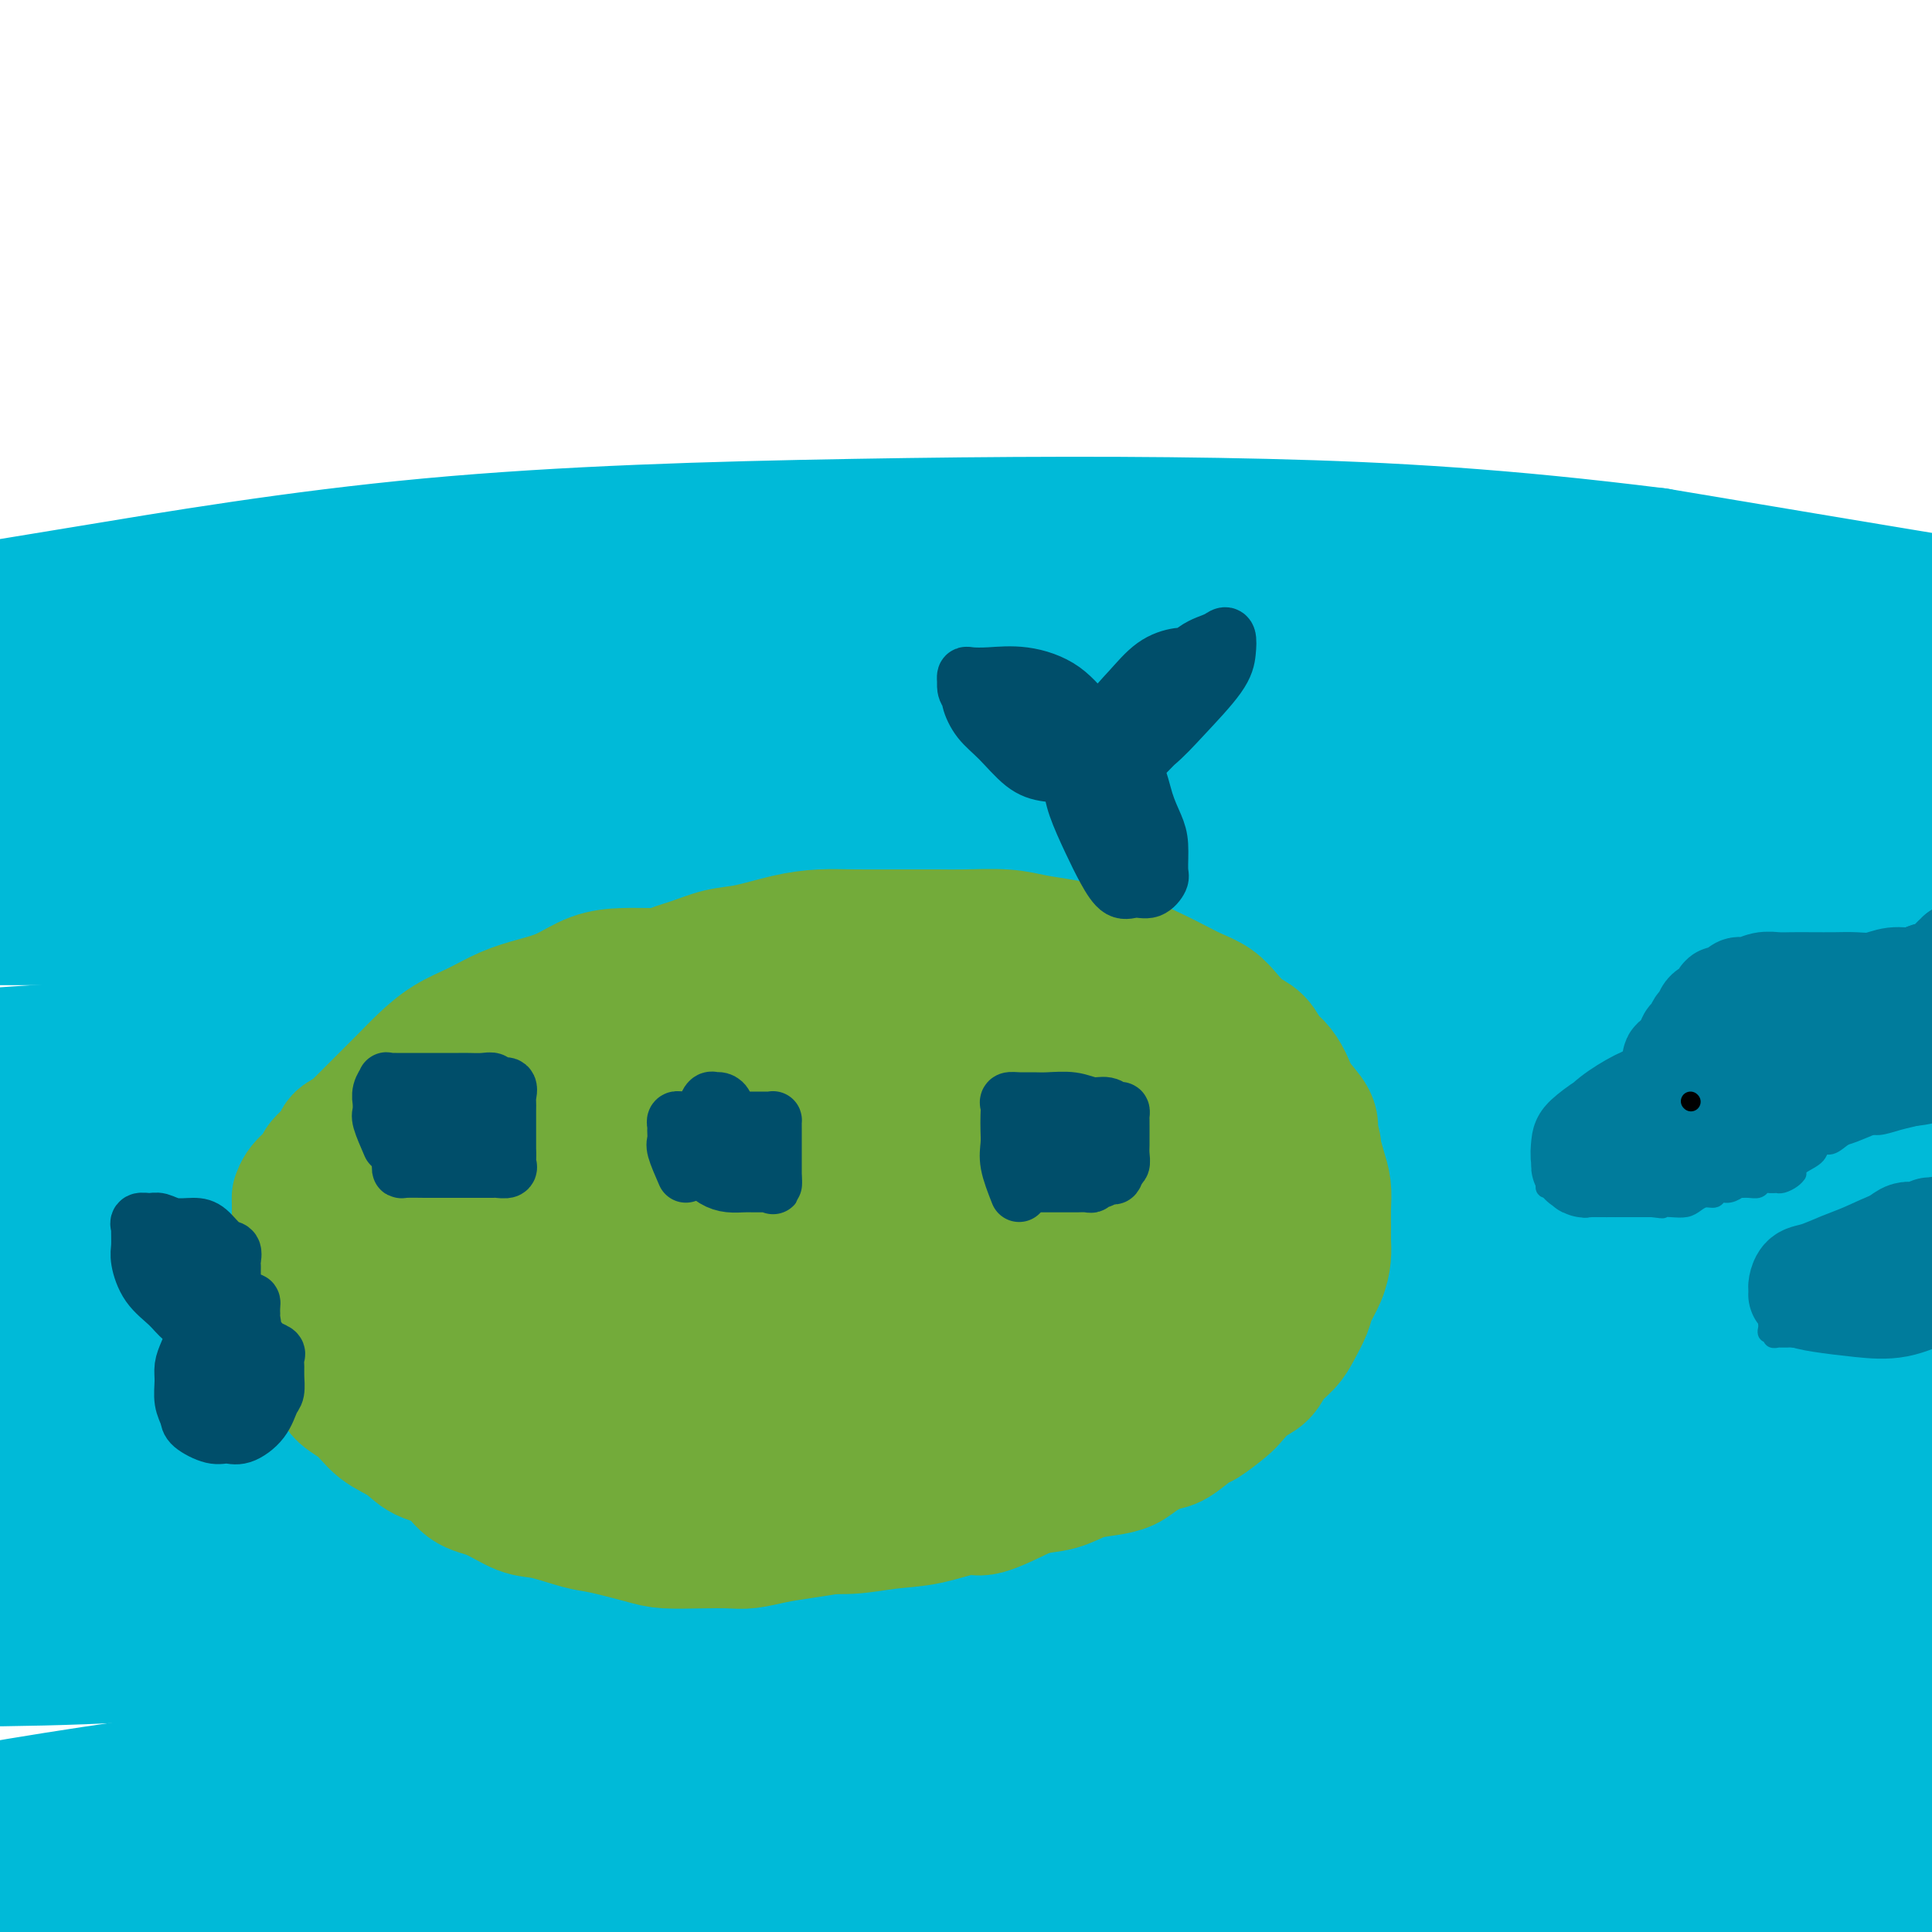 <svg viewBox='0 0 400 400' version='1.1' xmlns='http://www.w3.org/2000/svg' xmlns:xlink='http://www.w3.org/1999/xlink'><g fill='none' stroke='#122B6A' stroke-width='28' stroke-linecap='round' stroke-linejoin='round'><path d='M13,158c1.969,1.714 3.937,3.428 7,4c3.063,0.572 7.220,0.004 11,0c3.780,-0.004 7.182,0.558 11,0c3.818,-0.558 8.053,-2.234 12,-4c3.947,-1.766 7.607,-3.622 11,-6c3.393,-2.378 6.518,-5.280 9,-7c2.482,-1.720 4.319,-2.259 6,-3c1.681,-0.741 3.206,-1.684 5,-2c1.794,-0.316 3.859,-0.004 6,0c2.141,0.004 4.359,-0.301 7,0c2.641,0.301 5.706,1.206 8,2c2.294,0.794 3.817,1.475 6,2c2.183,0.525 5.025,0.892 8,1c2.975,0.108 6.081,-0.045 9,0c2.919,0.045 5.650,0.286 9,0c3.350,-0.286 7.320,-1.100 11,-2c3.680,-0.900 7.071,-1.888 11,-3c3.929,-1.112 8.395,-2.348 12,-3c3.605,-0.652 6.348,-0.718 10,-1c3.652,-0.282 8.214,-0.779 12,-1c3.786,-0.221 6.796,-0.167 10,0c3.204,0.167 6.602,0.447 10,1c3.398,0.553 6.797,1.377 10,2c3.203,0.623 6.209,1.043 9,2c2.791,0.957 5.367,2.450 8,3c2.633,0.550 5.324,0.157 8,0c2.676,-0.157 5.338,-0.079 8,0'/><path d='M257,143c9.807,1.359 7.824,0.755 9,0c1.176,-0.755 5.510,-1.661 9,-2c3.490,-0.339 6.134,-0.110 9,0c2.866,0.110 5.954,0.102 9,0c3.046,-0.102 6.051,-0.298 9,0c2.949,0.298 5.843,1.088 9,2c3.157,0.912 6.576,1.944 10,3c3.424,1.056 6.852,2.135 10,3c3.148,0.865 6.017,1.515 9,2c2.983,0.485 6.082,0.805 9,0c2.918,-0.805 5.656,-2.736 8,-5c2.344,-2.264 4.293,-4.861 7,-6c2.707,-1.139 6.173,-0.821 9,-1c2.827,-0.179 5.014,-0.856 8,0c2.986,0.856 6.771,3.245 10,5c3.229,1.755 5.904,2.876 9,4c3.096,1.124 6.614,2.252 10,3c3.386,0.748 6.640,1.114 10,2c3.360,0.886 6.827,2.290 10,3c3.173,0.710 6.052,0.726 9,1c2.948,0.274 5.965,0.805 9,1c3.035,0.195 6.086,0.052 8,0c1.914,-0.052 2.690,-0.015 3,0c0.310,0.015 0.155,0.007 0,0'/></g>
<g fill='none' stroke='#00BAD8' stroke-width='28' stroke-linecap='round' stroke-linejoin='round'><path d='M15,393c0.093,-0.839 0.186,-1.678 1,-2c0.814,-0.322 2.348,-0.128 4,0c1.652,0.128 3.423,0.188 6,0c2.577,-0.188 5.962,-0.625 9,-1c3.038,-0.375 5.729,-0.689 9,-1c3.271,-0.311 7.121,-0.619 11,-1c3.879,-0.381 7.786,-0.834 11,-1c3.214,-0.166 5.736,-0.045 9,0c3.264,0.045 7.270,0.015 11,0c3.730,-0.015 7.184,-0.015 11,0c3.816,0.015 7.995,0.045 12,0c4.005,-0.045 7.836,-0.166 12,0c4.164,0.166 8.660,0.619 13,1c4.340,0.381 8.524,0.691 13,1c4.476,0.309 9.244,0.619 14,1c4.756,0.381 9.501,0.834 14,1c4.499,0.166 8.752,0.044 13,0c4.248,-0.044 8.489,-0.012 13,0c4.511,0.012 9.291,0.003 14,0c4.709,-0.003 9.347,-0.001 14,0c4.653,0.001 9.319,-0.001 14,0c4.681,0.001 9.376,0.004 14,0c4.624,-0.004 9.178,-0.015 14,0c4.822,0.015 9.911,0.056 15,0c5.089,-0.056 10.178,-0.207 15,0c4.822,0.207 9.378,0.774 14,1c4.622,0.226 9.311,0.113 14,0'/><path d='M329,392c43.587,0.773 21.053,0.204 16,0c-5.053,-0.204 7.375,-0.044 15,0c7.625,0.044 10.449,-0.030 15,0c4.551,0.030 10.830,0.162 16,0c5.170,-0.162 9.230,-0.618 14,-1c4.770,-0.382 10.250,-0.691 16,-1c5.750,-0.309 11.768,-0.620 18,-1c6.232,-0.380 12.676,-0.831 18,-1c5.324,-0.169 9.526,-0.056 14,0c4.474,0.056 9.219,0.056 13,0c3.781,-0.056 6.600,-0.170 9,0c2.400,0.170 4.383,0.622 6,1c1.617,0.378 2.868,0.683 4,1c1.132,0.317 2.146,0.645 3,1c0.854,0.355 1.549,0.736 2,1c0.451,0.264 0.657,0.411 1,1c0.343,0.589 0.823,1.620 1,2c0.177,0.380 0.051,0.109 0,0c-0.051,-0.109 -0.025,-0.054 0,0'/><path d='M125,325c-0.291,-0.234 -0.582,-0.469 3,0c3.582,0.469 11.037,1.640 17,3c5.963,1.360 10.434,2.907 15,4c4.566,1.093 9.228,1.733 20,4c10.772,2.267 27.655,6.163 43,9c15.345,2.837 29.151,4.616 44,7c14.849,2.384 30.742,5.374 44,8c13.258,2.626 23.880,4.888 34,7c10.120,2.112 19.739,4.073 27,5c7.261,0.927 12.165,0.819 15,1c2.835,0.181 3.600,0.652 4,1c0.400,0.348 0.436,0.571 -2,0c-2.436,-0.571 -7.345,-1.938 -18,-6c-10.655,-4.062 -27.055,-10.818 -46,-17c-18.945,-6.182 -40.435,-11.790 -64,-17c-23.565,-5.210 -49.205,-10.023 -75,-13c-25.795,-2.977 -51.744,-4.118 -75,-5c-23.256,-0.882 -43.819,-1.505 -55,-2c-11.181,-0.495 -12.982,-0.860 -14,-1c-1.018,-0.140 -1.255,-0.054 -1,0c0.255,0.054 1.001,0.074 2,0c0.999,-0.074 2.251,-0.244 11,1c8.749,1.244 24.996,3.902 44,6c19.004,2.098 40.765,3.635 65,5c24.235,1.365 50.945,2.558 77,4c26.055,1.442 51.454,3.132 75,5c23.546,1.868 45.239,3.913 64,6c18.761,2.087 34.589,4.216 47,6c12.411,1.784 21.403,3.224 26,4c4.597,0.776 4.798,0.888 5,1'/><path d='M457,351c21.665,2.937 4.827,1.781 -9,0c-13.827,-1.781 -24.644,-4.185 -42,-8c-17.356,-3.815 -41.250,-9.039 -69,-14c-27.750,-4.961 -59.357,-9.657 -89,-12c-29.643,-2.343 -57.322,-2.333 -89,-2c-31.678,0.333 -67.354,0.990 -93,3c-25.646,2.010 -41.264,5.374 -51,7c-9.736,1.626 -13.592,1.514 -15,2c-1.408,0.486 -0.367,1.569 0,2c0.367,0.431 0.062,0.211 5,1c4.938,0.789 15.120,2.587 30,4c14.880,1.413 34.460,2.441 53,3c18.540,0.559 36.041,0.650 58,1c21.959,0.350 48.376,0.960 74,2c25.624,1.040 50.453,2.510 73,4c22.547,1.490 42.811,3.001 61,5c18.189,1.999 34.305,4.486 50,8c15.695,3.514 30.971,8.054 40,11c9.029,2.946 11.811,4.298 13,5c1.189,0.702 0.784,0.756 -7,1c-7.784,0.244 -22.946,0.680 -43,-1c-20.054,-1.680 -45.000,-5.477 -73,-8c-28.000,-2.523 -59.055,-3.773 -93,-5c-33.945,-1.227 -70.779,-2.431 -114,0c-43.221,2.431 -92.827,8.499 -130,15c-37.173,6.501 -61.913,13.437 -73,16c-11.087,2.563 -8.521,0.753 -8,0c0.521,-0.753 -1.005,-0.449 1,0c2.005,0.449 7.540,1.044 21,0c13.460,-1.044 34.846,-3.727 56,-6c21.154,-2.273 42.077,-4.137 63,-6'/><path d='M57,379c33.640,-2.649 47.239,-3.272 69,-4c21.761,-0.728 51.685,-1.562 78,-2c26.315,-0.438 49.023,-0.479 71,0c21.977,0.479 43.224,1.477 62,3c18.776,1.523 35.083,3.570 49,6c13.917,2.430 25.445,5.242 32,7c6.555,1.758 8.136,2.462 9,3c0.864,0.538 1.009,0.911 -6,0c-7.009,-0.911 -21.174,-3.107 -38,-6c-16.826,-2.893 -36.315,-6.483 -59,-10c-22.685,-3.517 -48.567,-6.960 -75,-9c-26.433,-2.040 -53.418,-2.679 -82,-3c-28.582,-0.321 -58.760,-0.326 -89,2c-30.240,2.326 -60.540,6.984 -78,10c-17.460,3.016 -22.078,4.391 -24,5c-1.922,0.609 -1.148,0.450 -1,1c0.148,0.550 -0.331,1.807 5,3c5.331,1.193 16.470,2.322 32,3c15.530,0.678 35.450,0.904 56,1c20.550,0.096 41.731,0.062 65,0c23.269,-0.062 48.626,-0.150 75,0c26.374,0.150 53.764,0.540 78,1c24.236,0.460 45.316,0.991 64,2c18.684,1.009 34.971,2.495 48,3c13.029,0.505 22.800,0.028 28,0c5.200,-0.028 5.830,0.395 2,-2c-3.830,-2.395 -12.120,-7.606 -28,-15c-15.880,-7.394 -39.349,-16.972 -67,-25c-27.651,-8.028 -59.483,-14.508 -91,-19c-31.517,-4.492 -62.719,-6.998 -96,-8c-33.281,-1.002 -68.640,-0.501 -104,0'/><path d='M42,326c-30.152,0.822 -53.532,2.877 -70,5c-16.468,2.123 -26.023,4.314 -31,5c-4.977,0.686 -5.377,-0.133 -6,0c-0.623,0.133 -1.470,1.220 7,0c8.470,-1.220 26.257,-4.745 47,-8c20.743,-3.255 44.443,-6.240 68,-9c23.557,-2.760 46.972,-5.294 72,-7c25.028,-1.706 51.668,-2.583 79,-3c27.332,-0.417 55.356,-0.374 80,0c24.644,0.374 45.909,1.078 65,2c19.091,0.922 36.007,2.063 47,3c10.993,0.937 16.063,1.669 19,2c2.937,0.331 3.741,0.259 1,0c-2.741,-0.259 -9.027,-0.707 -24,-3c-14.973,-2.293 -38.633,-6.433 -63,-10c-24.367,-3.567 -49.440,-6.563 -76,-8c-26.560,-1.437 -54.608,-1.317 -84,0c-29.392,1.317 -60.130,3.830 -88,8c-27.870,4.170 -52.873,9.996 -73,15c-20.127,5.004 -35.379,9.187 -46,13c-10.621,3.813 -16.613,7.257 -19,9c-2.387,1.743 -1.170,1.787 0,2c1.170,0.213 2.292,0.597 14,1c11.708,0.403 34.003,0.827 56,0c21.997,-0.827 43.697,-2.903 67,-5c23.303,-2.097 48.208,-4.215 76,-6c27.792,-1.785 58.472,-3.238 86,-4c27.528,-0.762 51.904,-0.833 74,-1c22.096,-0.167 41.910,-0.430 58,0c16.090,0.430 28.454,1.551 35,2c6.546,0.449 7.273,0.224 8,0'/><path d='M421,329c27.133,0.019 7.464,-0.435 -9,-3c-16.464,-2.565 -29.723,-7.241 -50,-12c-20.277,-4.759 -47.573,-9.601 -76,-13c-28.427,-3.399 -57.986,-5.355 -91,-6c-33.014,-0.645 -69.484,0.019 -106,2c-36.516,1.981 -73.077,5.278 -104,10c-30.923,4.722 -56.206,10.871 -76,16c-19.794,5.129 -34.099,9.240 -41,11c-6.901,1.760 -6.398,1.170 -6,1c0.398,-0.170 0.692,0.078 9,0c8.308,-0.078 24.631,-0.484 46,-3c21.369,-2.516 47.782,-7.143 75,-11c27.218,-3.857 55.239,-6.943 84,-10c28.761,-3.057 58.263,-6.085 90,-8c31.737,-1.915 65.710,-2.716 96,-3c30.290,-0.284 56.897,-0.050 81,0c24.103,0.050 45.700,-0.083 61,0c15.300,0.083 24.301,0.382 29,0c4.699,-0.382 5.096,-1.444 4,-3c-1.096,-1.556 -3.684,-3.606 -15,-8c-11.316,-4.394 -31.360,-11.131 -54,-17c-22.640,-5.869 -47.876,-10.869 -75,-14c-27.124,-3.131 -56.136,-4.391 -87,-5c-30.864,-0.609 -63.581,-0.566 -95,1c-31.419,1.566 -61.539,4.654 -86,8c-24.461,3.346 -43.264,6.950 -56,10c-12.736,3.050 -19.404,5.547 -23,7c-3.596,1.453 -4.118,1.864 -4,2c0.118,0.136 0.878,-0.002 9,0c8.122,0.002 23.606,0.143 44,0c20.394,-0.143 45.697,-0.572 71,-1'/><path d='M66,280c32.114,-0.886 50.397,-2.601 76,-4c25.603,-1.399 58.524,-2.481 88,-3c29.476,-0.519 55.507,-0.476 81,0c25.493,0.476 50.447,1.384 70,2c19.553,0.616 33.705,0.939 43,1c9.295,0.061 13.734,-0.140 16,0c2.266,0.140 2.360,0.621 -4,-1c-6.360,-1.621 -19.173,-5.345 -40,-10c-20.827,-4.655 -49.667,-10.240 -80,-14c-30.333,-3.760 -62.160,-5.694 -96,-7c-33.840,-1.306 -69.694,-1.985 -107,0c-37.306,1.985 -76.063,6.633 -106,11c-29.937,4.367 -51.054,8.452 -68,11c-16.946,2.548 -29.719,3.557 -36,4c-6.281,0.443 -6.068,0.318 -6,0c0.068,-0.318 -0.008,-0.830 5,-3c5.008,-2.170 15.101,-6.000 33,-11c17.899,-5.000 43.604,-11.172 69,-17c25.396,-5.828 50.482,-11.313 77,-15c26.518,-3.687 54.469,-5.575 86,-7c31.531,-1.425 66.642,-2.387 97,-3c30.358,-0.613 55.962,-0.879 79,-1c23.038,-0.121 43.509,-0.099 58,0c14.491,0.099 23.002,0.273 27,0c3.998,-0.273 3.483,-0.993 2,-2c-1.483,-1.007 -3.935,-2.302 -15,-5c-11.065,-2.698 -30.744,-6.800 -55,-11c-24.256,-4.200 -53.089,-8.497 -84,-11c-30.911,-2.503 -63.899,-3.212 -99,-4c-35.101,-0.788 -72.315,-1.654 -105,0c-32.685,1.654 -60.843,5.827 -89,10'/><path d='M-17,190c-24.860,3.125 -42.509,5.936 -55,8c-12.491,2.064 -19.824,3.379 -23,4c-3.176,0.621 -2.195,0.547 -1,0c1.195,-0.547 2.605,-1.569 12,-3c9.395,-1.431 26.775,-3.272 49,-6c22.225,-2.728 49.294,-6.343 74,-9c24.706,-2.657 47.049,-4.357 72,-5c24.951,-0.643 52.508,-0.231 78,0c25.492,0.231 48.917,0.280 70,1c21.083,0.720 39.822,2.111 55,4c15.178,1.889 26.794,4.275 34,6c7.206,1.725 10.002,2.788 11,3c0.998,0.212 0.198,-0.425 -4,0c-4.198,0.425 -11.794,1.914 -26,0c-14.206,-1.914 -35.022,-7.231 -58,-11c-22.978,-3.769 -48.120,-5.991 -73,-8c-24.880,-2.009 -49.500,-3.806 -75,-5c-25.500,-1.194 -51.879,-1.785 -73,-2c-21.121,-0.215 -36.984,-0.055 -50,0c-13.016,0.055 -23.186,0.006 -29,0c-5.814,-0.006 -7.273,0.033 -8,0c-0.727,-0.033 -0.722,-0.138 1,0c1.722,0.138 5.163,0.517 15,0c9.837,-0.517 26.072,-1.931 43,-3c16.928,-1.069 34.551,-1.793 53,-2c18.449,-0.207 37.726,0.105 58,0c20.274,-0.105 41.546,-0.625 62,0c20.454,0.625 40.091,2.394 58,4c17.909,1.606 34.091,3.048 48,4c13.909,0.952 25.545,1.415 33,2c7.455,0.585 10.727,1.293 14,2'/><path d='M348,174c21.411,1.749 -1.563,0.121 -19,-2c-17.437,-2.121 -29.338,-4.734 -47,-7c-17.662,-2.266 -41.087,-4.184 -63,-5c-21.913,-0.816 -42.315,-0.529 -65,0c-22.685,0.529 -47.655,1.300 -70,3c-22.345,1.700 -42.066,4.330 -56,6c-13.934,1.670 -22.081,2.380 -28,3c-5.919,0.620 -9.610,1.151 -9,1c0.610,-0.151 5.521,-0.983 17,-3c11.479,-2.017 29.526,-5.220 48,-8c18.474,-2.780 37.376,-5.137 57,-7c19.624,-1.863 39.972,-3.231 64,-4c24.028,-0.769 51.738,-0.939 76,-1c24.262,-0.061 45.078,-0.014 65,1c19.922,1.014 38.950,2.996 55,5c16.050,2.004 29.121,4.030 37,6c7.879,1.970 10.565,3.882 12,5c1.435,1.118 1.620,1.441 -3,2c-4.620,0.559 -14.045,1.353 -28,0c-13.955,-1.353 -32.438,-4.852 -54,-8c-21.562,-3.148 -46.201,-5.945 -75,-8c-28.799,-2.055 -61.756,-3.370 -91,-4c-29.244,-0.630 -54.773,-0.576 -78,0c-23.227,0.576 -44.152,1.673 -60,3c-15.848,1.327 -26.620,2.883 -32,4c-5.380,1.117 -5.370,1.794 -6,2c-0.630,0.206 -1.900,-0.060 1,0c2.900,0.060 9.972,0.446 22,0c12.028,-0.446 29.014,-1.723 46,-3'/><path d='M64,155c19.193,-0.976 32.676,-1.918 51,-3c18.324,-1.082 41.488,-2.306 65,-3c23.512,-0.694 47.371,-0.858 70,-1c22.629,-0.142 44.028,-0.263 65,0c20.972,0.263 41.518,0.910 59,2c17.482,1.090 31.899,2.622 44,4c12.101,1.378 21.887,2.600 27,3c5.113,0.400 5.554,-0.024 6,0c0.446,0.024 0.897,0.495 -3,0c-3.897,-0.495 -12.142,-1.955 -26,-5c-13.858,-3.045 -33.330,-7.675 -54,-12c-20.670,-4.325 -42.537,-8.346 -68,-11c-25.463,-2.654 -54.520,-3.940 -83,-5c-28.480,-1.060 -56.382,-1.892 -84,-1c-27.618,0.892 -54.952,3.509 -75,6c-20.048,2.491 -32.810,4.855 -41,6c-8.190,1.145 -11.809,1.069 -13,1c-1.191,-0.069 0.044,-0.133 3,0c2.956,0.133 7.631,0.463 19,0c11.369,-0.463 29.432,-1.720 47,-3c17.568,-1.280 34.642,-2.583 54,-4c19.358,-1.417 41.001,-2.948 65,-4c23.999,-1.052 50.355,-1.624 74,-2c23.645,-0.376 44.581,-0.557 65,0c20.419,0.557 40.322,1.852 57,3c16.678,1.148 30.132,2.150 41,3c10.868,0.850 19.150,1.548 23,2c3.850,0.452 3.269,0.657 3,1c-0.269,0.343 -0.226,0.823 -7,0c-6.774,-0.823 -20.364,-2.949 -39,-6c-18.636,-3.051 -42.318,-7.025 -66,-11'/><path d='M343,115c-31.674,-3.961 -54.860,-5.362 -81,-6c-26.140,-0.638 -55.235,-0.513 -85,0c-29.765,0.513 -60.201,1.415 -88,4c-27.799,2.585 -52.962,6.853 -72,10c-19.038,3.147 -31.950,5.172 -41,7c-9.050,1.828 -14.239,3.459 -17,4c-2.761,0.541 -3.095,-0.008 -2,0c1.095,0.008 3.618,0.573 12,0c8.382,-0.573 22.622,-2.284 41,-5c18.378,-2.716 40.892,-6.438 62,-9c21.108,-2.562 40.808,-3.963 65,-5c24.192,-1.037 52.875,-1.711 82,-2c29.125,-0.289 58.693,-0.194 86,2c27.307,2.194 52.352,6.486 75,11c22.648,4.514 42.897,9.250 60,14c17.103,4.750 31.058,9.513 40,13c8.942,3.487 12.869,5.697 15,7c2.131,1.303 2.466,1.698 -2,2c-4.466,0.302 -13.731,0.511 -29,-1c-15.269,-1.511 -36.541,-4.742 -59,-8c-22.459,-3.258 -46.104,-6.541 -71,-9c-24.896,-2.459 -51.043,-4.093 -77,-5c-25.957,-0.907 -51.723,-1.088 -77,0c-25.277,1.088 -50.065,3.445 -71,6c-20.935,2.555 -38.016,5.307 -52,8c-13.984,2.693 -24.871,5.326 -31,8c-6.129,2.674 -7.502,5.388 -9,7c-1.498,1.612 -3.123,2.123 1,4c4.123,1.877 13.995,5.121 29,7c15.005,1.879 35.144,2.394 56,3c20.856,0.606 42.428,1.303 64,2'/><path d='M167,184c31.257,1.809 49.398,3.830 73,6c23.602,2.170 52.663,4.488 76,7c23.337,2.512 40.948,5.217 58,8c17.052,2.783 33.543,5.643 42,8c8.457,2.357 8.879,4.211 10,5c1.121,0.789 2.940,0.514 -6,1c-8.940,0.486 -28.640,1.733 -52,1c-23.360,-0.733 -50.381,-3.445 -78,-5c-27.619,-1.555 -55.835,-1.954 -87,-2c-31.165,-0.046 -65.279,0.261 -97,1c-31.721,0.739 -61.051,1.911 -82,3c-20.949,1.089 -33.518,2.094 -42,3c-8.482,0.906 -12.878,1.714 -15,2c-2.122,0.286 -1.971,0.052 2,0c3.971,-0.052 11.762,0.078 26,0c14.238,-0.078 34.923,-0.364 56,-1c21.077,-0.636 42.546,-1.623 67,-3c24.454,-1.377 51.892,-3.145 82,-4c30.108,-0.855 62.887,-0.797 95,0c32.113,0.797 63.562,2.333 91,5c27.438,2.667 50.866,6.466 70,10c19.134,3.534 33.975,6.802 42,9c8.025,2.198 9.235,3.325 10,4c0.765,0.675 1.084,0.898 -7,1c-8.084,0.102 -24.570,0.084 -47,-2c-22.430,-2.084 -50.804,-6.233 -79,-9c-28.196,-2.767 -56.213,-4.150 -87,-5c-30.787,-0.850 -64.345,-1.166 -98,0c-33.655,1.166 -67.407,3.814 -94,6c-26.593,2.186 -46.027,3.910 -60,5c-13.973,1.090 -22.487,1.545 -31,2'/><path d='M5,240c-31.672,2.235 -18.354,1.322 -14,1c4.354,-0.322 -0.258,-0.052 -2,0c-1.742,0.052 -0.615,-0.113 3,0c3.615,0.113 9.718,0.504 22,-1c12.282,-1.504 30.741,-4.904 49,-8c18.259,-3.096 36.316,-5.888 57,-8c20.684,-2.112 43.993,-3.542 68,-4c24.007,-0.458 48.712,0.058 71,0c22.288,-0.058 42.157,-0.688 62,0c19.843,0.688 39.658,2.696 57,5c17.342,2.304 32.212,4.904 44,7c11.788,2.096 20.494,3.688 26,5c5.506,1.312 7.813,2.344 9,3c1.187,0.656 1.254,0.938 1,1c-0.254,0.062 -0.829,-0.095 -3,0c-2.171,0.095 -5.937,0.441 -14,0c-8.063,-0.441 -20.421,-1.669 -35,-4c-14.579,-2.331 -31.377,-5.765 -48,-9c-16.623,-3.235 -33.071,-6.271 -49,-9c-15.929,-2.729 -31.341,-5.151 -47,-8c-15.659,-2.849 -31.567,-6.127 -45,-8c-13.433,-1.873 -24.393,-2.343 -36,-3c-11.607,-0.657 -23.861,-1.500 -36,-2c-12.139,-0.500 -24.164,-0.655 -34,0c-9.836,0.655 -17.483,2.120 -24,3c-6.517,0.880 -11.905,1.176 -16,2c-4.095,0.824 -6.895,2.177 -9,3c-2.105,0.823 -3.513,1.118 -4,2c-0.487,0.882 -0.054,2.353 0,3c0.054,0.647 -0.270,0.471 1,1c1.270,0.529 4.135,1.765 7,3'/><path d='M66,215c4.531,1.306 11.858,1.070 22,1c10.142,-0.070 23.099,0.026 36,0c12.901,-0.026 25.747,-0.175 38,0c12.253,0.175 23.912,0.672 33,0c9.088,-0.672 15.606,-2.514 20,-4c4.394,-1.486 6.665,-2.615 8,-4c1.335,-1.385 1.735,-3.024 2,-4c0.265,-0.976 0.393,-1.288 -1,-2c-1.393,-0.712 -4.309,-1.826 -7,-3c-2.691,-1.174 -5.156,-2.410 -11,-4c-5.844,-1.590 -15.065,-3.535 -27,-6c-11.935,-2.465 -26.583,-5.449 -42,-7c-15.417,-1.551 -31.602,-1.668 -48,-2c-16.398,-0.332 -33.009,-0.878 -48,-1c-14.991,-0.122 -28.363,0.181 -40,1c-11.637,0.819 -21.538,2.153 -28,4c-6.462,1.847 -9.485,4.208 -11,5c-1.515,0.792 -1.523,0.016 -1,0c0.523,-0.016 1.578,0.728 6,1c4.422,0.272 12.212,0.073 22,0c9.788,-0.073 21.572,-0.020 34,0c12.428,0.020 25.498,0.006 39,-1c13.502,-1.006 27.435,-3.003 39,-4c11.565,-0.997 20.760,-0.993 29,-1c8.240,-0.007 15.523,-0.026 21,0c5.477,0.026 9.149,0.097 11,1c1.851,0.903 1.883,2.637 2,4c0.117,1.363 0.320,2.355 -1,4c-1.320,1.645 -4.163,3.943 -7,7c-2.837,3.057 -5.668,6.873 -10,11c-4.332,4.127 -10.166,8.563 -16,13'/><path d='M130,224c-9.065,7.691 -15.227,11.419 -22,16c-6.773,4.581 -14.158,10.014 -21,15c-6.842,4.986 -13.142,9.526 -18,13c-4.858,3.474 -8.275,5.883 -10,8c-1.725,2.117 -1.758,3.943 -2,5c-0.242,1.057 -0.693,1.347 1,2c1.693,0.653 5.529,1.671 11,2c5.471,0.329 12.575,-0.031 21,0c8.425,0.031 18.170,0.453 29,-1c10.830,-1.453 22.745,-4.782 35,-7c12.255,-2.218 24.849,-3.327 36,-4c11.151,-0.673 20.858,-0.911 28,-1c7.142,-0.089 11.717,-0.030 14,0c2.283,0.030 2.273,0.030 2,0c-0.273,-0.030 -0.809,-0.088 -2,0c-1.191,0.088 -3.035,0.324 -10,2c-6.965,1.676 -19.050,4.793 -32,8c-12.950,3.207 -26.765,6.506 -44,12c-17.235,5.494 -37.890,13.185 -56,20c-18.110,6.815 -33.676,12.755 -46,17c-12.324,4.245 -21.407,6.795 -27,8c-5.593,1.205 -7.696,1.064 -9,1c-1.304,-0.064 -1.810,-0.052 -2,0c-0.190,0.052 -0.064,0.145 1,0c1.064,-0.145 3.068,-0.529 7,-2c3.932,-1.471 9.793,-4.028 18,-7c8.207,-2.972 18.760,-6.360 30,-10c11.240,-3.640 23.167,-7.532 36,-11c12.833,-3.468 26.570,-6.511 40,-9c13.430,-2.489 26.551,-4.426 39,-6c12.449,-1.574 24.224,-2.787 36,-4'/><path d='M213,291c23.481,-3.161 24.683,-1.563 30,-1c5.317,0.563 14.748,0.090 21,0c6.252,-0.090 9.324,0.202 12,1c2.676,0.798 4.957,2.101 6,3c1.043,0.899 0.848,1.394 1,2c0.152,0.606 0.652,1.324 1,2c0.348,0.676 0.543,1.309 1,2c0.457,0.691 1.176,1.440 3,2c1.824,0.560 4.755,0.932 9,1c4.245,0.068 9.805,-0.166 16,0c6.195,0.166 13.024,0.732 20,0c6.976,-0.732 14.099,-2.764 21,-5c6.901,-2.236 13.579,-4.677 20,-7c6.421,-2.323 12.585,-4.527 17,-7c4.415,-2.473 7.082,-5.214 9,-7c1.918,-1.786 3.089,-2.617 4,-4c0.911,-1.383 1.564,-3.320 2,-5c0.436,-1.680 0.655,-3.105 1,-5c0.345,-1.895 0.816,-4.262 1,-7c0.184,-2.738 0.080,-5.847 0,-9c-0.080,-3.153 -0.138,-6.351 -1,-11c-0.862,-4.649 -2.530,-10.749 -4,-16c-1.470,-5.251 -2.744,-9.652 -4,-14c-1.256,-4.348 -2.494,-8.642 -3,-12c-0.506,-3.358 -0.279,-5.781 -1,-8c-0.721,-2.219 -2.389,-4.236 -3,-6c-0.611,-1.764 -0.164,-3.277 0,-4c0.164,-0.723 0.044,-0.656 0,-1c-0.044,-0.344 -0.013,-1.098 0,-1c0.013,0.098 0.006,1.049 0,2'/><path d='M392,176c-2.311,-8.158 -0.589,1.447 0,7c0.589,5.553 0.044,7.053 0,11c-0.044,3.947 0.412,10.342 0,17c-0.412,6.658 -1.693,13.581 -3,20c-1.307,6.419 -2.640,12.335 -4,17c-1.360,4.665 -2.745,8.081 -4,10c-1.255,1.919 -2.379,2.343 -3,3c-0.621,0.657 -0.740,1.546 -1,2c-0.260,0.454 -0.660,0.471 -1,0c-0.340,-0.471 -0.621,-1.431 -1,-3c-0.379,-1.569 -0.858,-3.749 -1,-7c-0.142,-3.251 0.053,-7.574 0,-13c-0.053,-5.426 -0.354,-11.954 0,-18c0.354,-6.046 1.363,-11.610 2,-16c0.637,-4.390 0.903,-7.607 1,-10c0.097,-2.393 0.026,-3.961 0,-5c-0.026,-1.039 -0.007,-1.549 0,-2c0.007,-0.451 0.002,-0.843 0,-1c-0.002,-0.157 -0.001,-0.078 0,0'/></g>
<g fill='none' stroke='#73AB3A' stroke-width='28' stroke-linecap='round' stroke-linejoin='round'><path d='M213,308c-3.542,1.745 -7.085,3.491 -9,4c-1.915,0.509 -2.204,-0.218 -4,0c-1.796,0.218 -5.100,1.382 -8,2c-2.900,0.618 -5.395,0.691 -8,1c-2.605,0.309 -5.320,0.853 -8,1c-2.680,0.147 -5.326,-0.104 -8,0c-2.674,0.104 -5.375,0.564 -8,0c-2.625,-0.564 -5.175,-2.152 -8,-3c-2.825,-0.848 -5.924,-0.956 -9,-2c-3.076,-1.044 -6.129,-3.025 -9,-5c-2.871,-1.975 -5.560,-3.945 -8,-6c-2.440,-2.055 -4.631,-4.197 -7,-6c-2.369,-1.803 -4.915,-3.269 -7,-5c-2.085,-1.731 -3.710,-3.729 -5,-6c-1.290,-2.271 -2.244,-4.816 -3,-7c-0.756,-2.184 -1.312,-4.007 -2,-6c-0.688,-1.993 -1.508,-4.155 -2,-6c-0.492,-1.845 -0.658,-3.372 -1,-5c-0.342,-1.628 -0.861,-3.358 -1,-5c-0.139,-1.642 0.100,-3.198 0,-5c-0.100,-1.802 -0.541,-3.850 0,-6c0.541,-2.150 2.063,-4.402 3,-6c0.937,-1.598 1.289,-2.542 2,-4c0.711,-1.458 1.783,-3.430 3,-5c1.217,-1.570 2.580,-2.738 4,-4c1.420,-1.262 2.896,-2.617 4,-4c1.104,-1.383 1.836,-2.796 3,-4c1.164,-1.204 2.761,-2.201 4,-3c1.239,-0.799 2.119,-1.399 3,-2'/><path d='M124,211c3.452,-3.247 3.083,-2.863 4,-3c0.917,-0.137 3.120,-0.795 5,-2c1.880,-1.205 3.439,-2.956 5,-4c1.561,-1.044 3.126,-1.380 5,-2c1.874,-0.620 4.059,-1.525 6,-2c1.941,-0.475 3.640,-0.520 6,-1c2.360,-0.480 5.383,-1.397 8,-2c2.617,-0.603 4.829,-0.893 7,-1c2.171,-0.107 4.302,-0.029 7,0c2.698,0.029 5.962,0.011 9,0c3.038,-0.011 5.848,-0.014 8,0c2.152,0.014 3.644,0.045 6,0c2.356,-0.045 5.575,-0.168 8,0c2.425,0.168 4.055,0.625 6,1c1.945,0.375 4.204,0.667 6,1c1.796,0.333 3.131,0.708 5,1c1.869,0.292 4.274,0.501 6,1c1.726,0.499 2.773,1.288 4,2c1.227,0.712 2.635,1.348 4,2c1.365,0.652 2.686,1.319 4,2c1.314,0.681 2.621,1.375 4,2c1.379,0.625 2.831,1.183 4,2c1.169,0.817 2.056,1.895 3,3c0.944,1.105 1.944,2.238 3,3c1.056,0.762 2.168,1.154 3,2c0.832,0.846 1.383,2.144 2,3c0.617,0.856 1.301,1.268 2,2c0.699,0.732 1.414,1.784 2,3c0.586,1.216 1.042,2.597 2,4c0.958,1.403 2.416,2.830 3,4c0.584,1.170 0.292,2.085 0,3'/><path d='M271,235c1.265,2.654 0.927,2.289 1,3c0.073,0.711 0.555,2.497 1,4c0.445,1.503 0.852,2.722 1,4c0.148,1.278 0.038,2.613 0,4c-0.038,1.387 -0.003,2.826 0,4c0.003,1.174 -0.026,2.084 0,3c0.026,0.916 0.106,1.838 0,3c-0.106,1.162 -0.397,2.565 -1,4c-0.603,1.435 -1.516,2.901 -2,4c-0.484,1.099 -0.537,1.832 -1,3c-0.463,1.168 -1.334,2.773 -2,4c-0.666,1.227 -1.127,2.076 -2,3c-0.873,0.924 -2.157,1.923 -3,3c-0.843,1.077 -1.245,2.233 -2,3c-0.755,0.767 -1.863,1.145 -3,2c-1.137,0.855 -2.304,2.187 -3,3c-0.696,0.813 -0.923,1.106 -2,2c-1.077,0.894 -3.005,2.389 -4,3c-0.995,0.611 -1.056,0.338 -2,1c-0.944,0.662 -2.772,2.257 -4,3c-1.228,0.743 -1.857,0.632 -3,1c-1.143,0.368 -2.800,1.216 -4,2c-1.200,0.784 -1.943,1.505 -3,2c-1.057,0.495 -2.426,0.765 -4,1c-1.574,0.235 -3.351,0.435 -5,1c-1.649,0.565 -3.169,1.496 -5,2c-1.831,0.504 -3.974,0.583 -6,1c-2.026,0.417 -3.935,1.174 -6,2c-2.065,0.826 -4.287,1.722 -7,2c-2.713,0.278 -5.918,-0.064 -9,0c-3.082,0.064 -6.041,0.532 -9,1'/><path d='M182,313c-9.542,1.550 -7.896,0.424 -10,0c-2.104,-0.424 -7.956,-0.147 -12,0c-4.044,0.147 -6.278,0.163 -9,-1c-2.722,-1.163 -5.932,-3.505 -9,-6c-3.068,-2.495 -5.994,-5.144 -8,-8c-2.006,-2.856 -3.092,-5.920 -4,-9c-0.908,-3.080 -1.637,-6.178 -2,-9c-0.363,-2.822 -0.360,-5.369 0,-8c0.360,-2.631 1.078,-5.347 2,-8c0.922,-2.653 2.050,-5.243 4,-8c1.950,-2.757 4.723,-5.681 7,-9c2.277,-3.319 4.056,-7.032 7,-10c2.944,-2.968 7.051,-5.192 11,-7c3.949,-1.808 7.741,-3.201 12,-4c4.259,-0.799 8.985,-1.005 14,-1c5.015,0.005 10.319,0.219 16,1c5.681,0.781 11.739,2.127 17,4c5.261,1.873 9.725,4.273 14,7c4.275,2.727 8.360,5.783 12,9c3.640,3.217 6.834,6.597 9,10c2.166,3.403 3.302,6.830 4,10c0.698,3.170 0.957,6.084 0,9c-0.957,2.916 -3.131,5.833 -4,7c-0.869,1.167 -0.435,0.583 0,0'/><path d='M183,256c-1.575,-3.929 -3.150,-7.858 -4,-10c-0.850,-2.142 -0.974,-2.499 -1,-3c-0.026,-0.501 0.046,-1.148 0,-3c-0.046,-1.852 -0.209,-4.909 1,-7c1.209,-2.091 3.790,-3.215 7,-4c3.210,-0.785 7.049,-1.231 11,-1c3.951,0.231 8.016,1.139 12,3c3.984,1.861 7.888,4.675 10,8c2.112,3.325 2.430,7.162 3,10c0.570,2.838 1.390,4.677 0,7c-1.390,2.323 -4.989,5.131 -9,8c-4.011,2.869 -8.434,5.801 -13,7c-4.566,1.199 -9.276,0.666 -14,1c-4.724,0.334 -9.461,1.536 -14,0c-4.539,-1.536 -8.879,-5.809 -12,-9c-3.121,-3.191 -5.023,-5.299 -6,-8c-0.977,-2.701 -1.029,-5.994 0,-9c1.029,-3.006 3.140,-5.724 6,-8c2.860,-2.276 6.468,-4.111 11,-5c4.532,-0.889 9.986,-0.832 15,-1c5.014,-0.168 9.586,-0.562 14,0c4.414,0.562 8.669,2.081 12,5c3.331,2.919 5.737,7.239 7,11c1.263,3.761 1.382,6.964 1,10c-0.382,3.036 -1.263,5.905 -4,9c-2.737,3.095 -7.328,6.414 -13,9c-5.672,2.586 -12.426,4.437 -19,5c-6.574,0.563 -12.969,-0.164 -19,0c-6.031,0.164 -11.699,1.219 -17,0c-5.301,-1.219 -10.235,-4.713 -14,-8c-3.765,-3.287 -6.361,-6.368 -8,-10c-1.639,-3.632 -2.319,-7.816 -3,-12'/><path d='M123,251c-0.432,-3.445 -0.014,-6.057 0,-9c0.014,-2.943 -0.378,-6.217 1,-9c1.378,-2.783 4.524,-5.074 8,-8c3.476,-2.926 7.282,-6.485 12,-9c4.718,-2.515 10.347,-3.986 16,-5c5.653,-1.014 11.328,-1.572 18,-2c6.672,-0.428 14.340,-0.728 21,0c6.660,0.728 12.313,2.483 18,5c5.687,2.517 11.408,5.796 16,9c4.592,3.204 8.054,6.332 10,9c1.946,2.668 2.376,4.874 3,8c0.624,3.126 1.442,7.171 0,11c-1.442,3.829 -5.143,7.443 -9,11c-3.857,3.557 -7.868,7.057 -13,10c-5.132,2.943 -11.384,5.331 -18,7c-6.616,1.669 -13.595,2.621 -20,3c-6.405,0.379 -12.237,0.185 -18,0c-5.763,-0.185 -11.456,-0.360 -17,-2c-5.544,-1.640 -10.939,-4.746 -15,-8c-4.061,-3.254 -6.787,-6.655 -8,-10c-1.213,-3.345 -0.914,-6.634 -1,-10c-0.086,-3.366 -0.558,-6.809 1,-10c1.558,-3.191 5.146,-6.129 9,-9c3.854,-2.871 7.973,-5.674 13,-8c5.027,-2.326 10.961,-4.174 17,-5c6.039,-0.826 12.182,-0.628 19,0c6.818,0.628 14.310,1.688 21,4c6.690,2.312 12.577,5.878 18,9c5.423,3.122 10.383,5.802 14,9c3.617,3.198 5.891,6.914 7,10c1.109,3.086 1.055,5.543 1,8'/><path d='M247,260c1.071,4.503 -0.250,6.761 -3,9c-2.750,2.239 -6.929,4.457 -12,6c-5.071,1.543 -11.036,2.409 -17,3c-5.964,0.591 -11.928,0.908 -18,1c-6.072,0.092 -12.251,-0.039 -18,-1c-5.749,-0.961 -11.068,-2.751 -15,-4c-3.932,-1.249 -6.477,-1.959 -9,-3c-2.523,-1.041 -5.023,-2.415 -6,-4c-0.977,-1.585 -0.432,-3.382 0,-5c0.432,-1.618 0.749,-3.057 3,-5c2.251,-1.943 6.435,-4.388 12,-6c5.565,-1.612 12.512,-2.390 20,-3c7.488,-0.610 15.518,-1.052 23,-1c7.482,0.052 14.417,0.600 20,2c5.583,1.400 9.815,3.654 12,5c2.185,1.346 2.322,1.786 2,3c-0.322,1.214 -1.102,3.202 -5,6c-3.898,2.798 -10.914,6.404 -18,10c-7.086,3.596 -14.243,7.181 -21,11c-6.757,3.819 -13.114,7.871 -18,10c-4.886,2.129 -8.301,2.333 -11,3c-2.699,0.667 -4.683,1.797 -4,1c0.683,-0.797 4.033,-3.519 8,-6c3.967,-2.481 8.552,-4.719 14,-7c5.448,-2.281 11.759,-4.605 17,-6c5.241,-1.395 9.413,-1.860 13,-2c3.587,-0.140 6.590,0.045 8,0c1.410,-0.045 1.226,-0.320 1,0c-0.226,0.320 -0.493,1.234 -2,3c-1.507,1.766 -4.253,4.383 -7,7'/><path d='M216,287c-2.825,2.894 -5.888,5.130 -9,7c-3.112,1.870 -6.274,3.374 -9,5c-2.726,1.626 -5.017,3.372 -7,4c-1.983,0.628 -3.657,0.136 -5,0c-1.343,-0.136 -2.354,0.085 -3,0c-0.646,-0.085 -0.925,-0.474 -1,-1c-0.075,-0.526 0.055,-1.187 0,-2c-0.055,-0.813 -0.294,-1.777 0,-2c0.294,-0.223 1.121,0.294 2,0c0.879,-0.294 1.811,-1.398 3,-2c1.189,-0.602 2.635,-0.700 4,-1c1.365,-0.300 2.649,-0.801 4,-1c1.351,-0.199 2.768,-0.094 4,0c1.232,0.094 2.277,0.179 3,0c0.723,-0.179 1.122,-0.620 2,0c0.878,0.620 2.235,2.303 3,3c0.765,0.697 0.937,0.410 1,1c0.063,0.590 0.017,2.057 0,3c-0.017,0.943 -0.007,1.363 0,2c0.007,0.637 0.009,1.491 0,2c-0.009,0.509 -0.029,0.672 0,1c0.029,0.328 0.106,0.819 0,1c-0.106,0.181 -0.396,0.051 -1,0c-0.604,-0.051 -1.522,-0.025 -2,0c-0.478,0.025 -0.517,0.047 -1,0c-0.483,-0.047 -1.411,-0.164 -2,0c-0.589,0.164 -0.840,0.610 -2,1c-1.160,0.390 -3.228,0.723 -5,1c-1.772,0.277 -3.246,0.498 -5,1c-1.754,0.502 -3.787,1.286 -6,2c-2.213,0.714 -4.607,1.357 -7,2'/><path d='M177,314c-5.643,1.797 -4.251,1.788 -5,2c-0.749,0.212 -3.639,0.645 -6,1c-2.361,0.355 -4.193,0.631 -6,1c-1.807,0.369 -3.588,0.829 -5,1c-1.412,0.171 -2.454,0.053 -4,0c-1.546,-0.053 -3.596,-0.040 -6,0c-2.404,0.040 -5.160,0.109 -7,0c-1.840,-0.109 -2.762,-0.394 -5,-1c-2.238,-0.606 -5.791,-1.532 -8,-2c-2.209,-0.468 -3.073,-0.479 -5,-1c-1.927,-0.521 -4.916,-1.551 -7,-2c-2.084,-0.449 -3.264,-0.318 -5,-1c-1.736,-0.682 -4.027,-2.178 -6,-3c-1.973,-0.822 -3.627,-0.971 -5,-2c-1.373,-1.029 -2.466,-2.940 -4,-4c-1.534,-1.060 -3.508,-1.270 -5,-2c-1.492,-0.730 -2.502,-1.979 -4,-3c-1.498,-1.021 -3.484,-1.812 -5,-3c-1.516,-1.188 -2.562,-2.771 -4,-4c-1.438,-1.229 -3.268,-2.104 -4,-3c-0.732,-0.896 -0.367,-1.813 -1,-3c-0.633,-1.187 -2.264,-2.643 -3,-4c-0.736,-1.357 -0.575,-2.617 -1,-4c-0.425,-1.383 -1.434,-2.891 -2,-4c-0.566,-1.109 -0.687,-1.819 -1,-3c-0.313,-1.181 -0.816,-2.833 -1,-4c-0.184,-1.167 -0.049,-1.849 0,-3c0.049,-1.151 0.013,-2.773 0,-4c-0.013,-1.227 -0.004,-2.061 0,-3c0.004,-0.939 0.001,-1.983 0,-3c-0.001,-1.017 -0.001,-2.009 0,-3'/><path d='M62,250c-0.013,-2.850 -0.045,-1.975 0,-2c0.045,-0.025 0.166,-0.951 1,-2c0.834,-1.049 2.381,-2.220 3,-3c0.619,-0.780 0.310,-1.168 1,-2c0.690,-0.832 2.380,-2.110 3,-3c0.620,-0.890 0.170,-1.394 1,-2c0.830,-0.606 2.938,-1.313 4,-2c1.062,-0.687 1.076,-1.354 2,-2c0.924,-0.646 2.757,-1.272 4,-2c1.243,-0.728 1.896,-1.560 3,-2c1.104,-0.440 2.658,-0.489 4,-1c1.342,-0.511 2.471,-1.485 4,-2c1.529,-0.515 3.458,-0.572 5,-1c1.542,-0.428 2.695,-1.228 4,-2c1.305,-0.772 2.760,-1.516 4,-2c1.240,-0.484 2.264,-0.708 4,-1c1.736,-0.292 4.185,-0.652 6,-1c1.815,-0.348 2.997,-0.686 5,-1c2.003,-0.314 4.828,-0.606 7,-1c2.172,-0.394 3.690,-0.890 6,-1c2.310,-0.110 5.412,0.167 8,0c2.588,-0.167 4.661,-0.777 7,-1c2.339,-0.223 4.942,-0.060 7,0c2.058,0.060 3.571,0.016 5,0c1.429,-0.016 2.775,-0.004 4,0c1.225,0.004 2.328,0.001 3,0c0.672,-0.001 0.912,-0.000 1,0c0.088,0.000 0.025,0.000 0,0c-0.025,-0.000 -0.013,-0.000 0,0'/><path d='M168,214c9.374,-0.928 1.310,-0.249 -2,0c-3.310,0.249 -1.867,0.067 -2,0c-0.133,-0.067 -1.843,-0.020 -3,0c-1.157,0.020 -1.762,0.013 -3,0c-1.238,-0.013 -3.111,-0.032 -5,0c-1.889,0.032 -3.794,0.116 -6,1c-2.206,0.884 -4.712,2.569 -7,4c-2.288,1.431 -4.358,2.606 -7,4c-2.642,1.394 -5.857,3.005 -9,5c-3.143,1.995 -6.215,4.373 -9,6c-2.785,1.627 -5.285,2.502 -8,4c-2.715,1.498 -5.647,3.619 -8,5c-2.353,1.381 -4.128,2.023 -6,3c-1.872,0.977 -3.842,2.289 -6,4c-2.158,1.711 -4.504,3.820 -6,5c-1.496,1.180 -2.144,1.430 -3,2c-0.856,0.570 -1.922,1.459 -3,2c-1.078,0.541 -2.169,0.733 -3,1c-0.831,0.267 -1.402,0.609 -2,1c-0.598,0.391 -1.222,0.831 -2,1c-0.778,0.169 -1.711,0.068 -2,0c-0.289,-0.068 0.066,-0.101 0,0c-0.066,0.101 -0.554,0.337 -1,0c-0.446,-0.337 -0.851,-1.248 -1,-2c-0.149,-0.752 -0.041,-1.345 0,-2c0.041,-0.655 0.017,-1.371 0,-2c-0.017,-0.629 -0.027,-1.171 0,-2c0.027,-0.829 0.090,-1.944 0,-3c-0.090,-1.056 -0.332,-2.054 0,-3c0.332,-0.946 1.238,-1.842 2,-3c0.762,-1.158 1.381,-2.579 2,-4'/><path d='M68,241c1.102,-1.793 1.858,-2.776 3,-4c1.142,-1.224 2.670,-2.691 4,-4c1.330,-1.309 2.461,-2.461 4,-4c1.539,-1.539 3.484,-3.466 5,-5c1.516,-1.534 2.602,-2.676 4,-4c1.398,-1.324 3.107,-2.829 5,-4c1.893,-1.171 3.971,-2.009 6,-3c2.029,-0.991 4.008,-2.136 6,-3c1.992,-0.864 3.996,-1.447 6,-2c2.004,-0.553 4.007,-1.077 6,-2c1.993,-0.923 3.977,-2.247 6,-3c2.023,-0.753 4.084,-0.937 6,-1c1.916,-0.063 3.686,-0.006 6,0c2.314,0.006 5.173,-0.038 7,0c1.827,0.038 2.623,0.158 4,0c1.377,-0.158 3.335,-0.596 5,0c1.665,0.596 3.037,2.224 4,3c0.963,0.776 1.518,0.699 2,1c0.482,0.301 0.891,0.978 1,2c0.109,1.022 -0.084,2.388 0,3c0.084,0.612 0.443,0.468 0,1c-0.443,0.532 -1.687,1.738 -3,3c-1.313,1.262 -2.693,2.580 -5,4c-2.307,1.420 -5.539,2.941 -9,5c-3.461,2.059 -7.149,4.658 -11,7c-3.851,2.342 -7.865,4.429 -12,7c-4.135,2.571 -8.393,5.625 -12,8c-3.607,2.375 -6.565,4.070 -9,6c-2.435,1.930 -4.348,4.097 -6,6c-1.652,1.903 -3.043,3.544 -4,5c-0.957,1.456 -1.478,2.728 -2,4'/><path d='M85,267c-1.869,3.073 -0.541,3.256 0,4c0.541,0.744 0.295,2.049 0,3c-0.295,0.951 -0.639,1.547 0,2c0.639,0.453 2.262,0.762 3,1c0.738,0.238 0.589,0.404 1,1c0.411,0.596 1.380,1.622 2,2c0.620,0.378 0.891,0.108 1,0c0.109,-0.108 0.054,-0.054 0,0'/></g>
<g fill='none' stroke='#004E6A' stroke-width='12' stroke-linecap='round' stroke-linejoin='round'><path d='M48,268c-0.003,-2.015 -0.006,-4.029 0,-5c0.006,-0.971 0.021,-0.897 0,-1c-0.021,-0.103 -0.076,-0.382 0,-1c0.076,-0.618 0.285,-1.576 0,-2c-0.285,-0.424 -1.063,-0.314 -2,-1c-0.937,-0.686 -2.032,-2.170 -3,-3c-0.968,-0.830 -1.808,-1.008 -3,-1c-1.192,0.008 -2.736,0.202 -4,0c-1.264,-0.202 -2.248,-0.799 -3,-1c-0.752,-0.201 -1.273,-0.006 -2,0c-0.727,0.006 -1.660,-0.177 -2,0c-0.340,0.177 -0.087,0.714 0,1c0.087,0.286 0.008,0.320 0,1c-0.008,0.680 0.055,2.006 0,3c-0.055,0.994 -0.227,1.656 0,3c0.227,1.344 0.854,3.369 2,5c1.146,1.631 2.812,2.868 4,4c1.188,1.132 1.900,2.160 3,3c1.100,0.840 2.590,1.491 4,2c1.410,0.509 2.742,0.876 4,1c1.258,0.124 2.442,0.005 3,0c0.558,-0.005 0.489,0.105 1,0c0.511,-0.105 1.601,-0.423 2,-1c0.399,-0.577 0.107,-1.411 0,-2c-0.107,-0.589 -0.029,-0.931 0,-1c0.029,-0.069 0.008,0.135 0,0c-0.008,-0.135 -0.002,-0.610 0,-1c0.002,-0.390 0.001,-0.695 0,-1'/><path d='M52,270c0.273,-0.927 -0.545,-0.244 -1,0c-0.455,0.244 -0.548,0.049 -1,0c-0.452,-0.049 -1.262,0.048 -2,0c-0.738,-0.048 -1.403,-0.242 -2,0c-0.597,0.242 -1.126,0.920 -2,2c-0.874,1.080 -2.091,2.561 -3,4c-0.909,1.439 -1.508,2.837 -2,4c-0.492,1.163 -0.878,2.093 -1,3c-0.122,0.907 0.018,1.792 0,3c-0.018,1.208 -0.196,2.740 0,4c0.196,1.260 0.764,2.249 1,3c0.236,0.751 0.139,1.265 1,2c0.861,0.735 2.678,1.689 4,2c1.322,0.311 2.148,-0.023 3,0c0.852,0.023 1.731,0.403 3,0c1.269,-0.403 2.929,-1.588 4,-3c1.071,-1.412 1.555,-3.050 2,-4c0.445,-0.950 0.853,-1.210 1,-2c0.147,-0.790 0.033,-2.110 0,-3c-0.033,-0.890 0.016,-1.352 0,-2c-0.016,-0.648 -0.099,-1.483 0,-2c0.099,-0.517 0.378,-0.717 0,-1c-0.378,-0.283 -1.412,-0.649 -2,-1c-0.588,-0.351 -0.731,-0.685 -1,-1c-0.269,-0.315 -0.664,-0.609 -1,-1c-0.336,-0.391 -0.612,-0.878 -1,-1c-0.388,-0.122 -0.887,0.122 -1,0c-0.113,-0.122 0.162,-0.610 0,-1c-0.162,-0.390 -0.761,-0.683 -1,-1c-0.239,-0.317 -0.120,-0.659 0,-1'/><path d='M50,273c-1.078,-1.478 -0.274,-1.174 0,-1c0.274,0.174 0.016,0.219 0,0c-0.016,-0.219 0.208,-0.703 0,-1c-0.208,-0.297 -0.848,-0.407 -1,-1c-0.152,-0.593 0.185,-1.668 0,-2c-0.185,-0.332 -0.891,0.078 -1,0c-0.109,-0.078 0.380,-0.646 0,-1c-0.380,-0.354 -1.630,-0.495 -2,-1c-0.370,-0.505 0.138,-1.375 0,-2c-0.138,-0.625 -0.923,-1.006 -1,-1c-0.077,0.006 0.554,0.400 1,2c0.446,1.600 0.708,4.405 1,7c0.292,2.595 0.614,4.979 1,8c0.386,3.021 0.835,6.678 1,9c0.165,2.322 0.045,3.307 0,4c-0.045,0.693 -0.016,1.092 0,1c0.016,-0.092 0.018,-0.675 0,-1c-0.018,-0.325 -0.057,-0.392 0,-1c0.057,-0.608 0.208,-1.759 0,-2c-0.208,-0.241 -0.775,0.426 -1,0c-0.225,-0.426 -0.106,-1.945 0,-3c0.106,-1.055 0.200,-1.647 0,-3c-0.200,-1.353 -0.693,-3.466 -1,-5c-0.307,-1.534 -0.429,-2.490 -1,-4c-0.571,-1.510 -1.592,-3.574 -2,-5c-0.408,-1.426 -0.204,-2.213 0,-3'/><path d='M44,267c-0.893,-4.653 -0.624,-3.285 -1,-3c-0.376,0.285 -1.396,-0.512 -2,-1c-0.604,-0.488 -0.793,-0.667 -1,-1c-0.207,-0.333 -0.434,-0.821 -1,-1c-0.566,-0.179 -1.472,-0.048 -2,0c-0.528,0.048 -0.678,0.013 -1,0c-0.322,-0.013 -0.818,-0.003 -1,0c-0.182,0.003 -0.052,0.001 0,0c0.052,-0.001 0.026,-0.000 0,0'/><path d='M237,183c-1.207,-1.236 -2.414,-2.471 -3,-4c-0.586,-1.529 -0.549,-3.351 -1,-5c-0.451,-1.649 -1.388,-3.124 -2,-5c-0.612,-1.876 -0.897,-4.152 -1,-6c-0.103,-1.848 -0.024,-3.266 0,-4c0.024,-0.734 -0.006,-0.783 0,-1c0.006,-0.217 0.050,-0.602 0,-1c-0.050,-0.398 -0.193,-0.810 0,-1c0.193,-0.190 0.724,-0.158 1,0c0.276,0.158 0.298,0.441 1,1c0.702,0.559 2.082,1.393 3,3c0.918,1.607 1.372,3.987 2,6c0.628,2.013 1.431,3.657 2,5c0.569,1.343 0.904,2.383 1,4c0.096,1.617 -0.046,3.809 0,5c0.046,1.191 0.280,1.380 0,2c-0.280,0.620 -1.075,1.670 -2,2c-0.925,0.330 -1.981,-0.060 -3,0c-1.019,0.060 -2.000,0.569 -3,0c-1.000,-0.569 -2.019,-2.214 -3,-4c-0.981,-1.786 -1.923,-3.711 -3,-6c-1.077,-2.289 -2.288,-4.943 -3,-7c-0.712,-2.057 -0.924,-3.518 -1,-5c-0.076,-1.482 -0.015,-2.986 0,-4c0.015,-1.014 -0.017,-1.540 0,-2c0.017,-0.460 0.081,-0.855 0,-1c-0.081,-0.145 -0.309,-0.042 0,0c0.309,0.042 1.154,0.021 2,0'/><path d='M224,155c1.014,-0.579 2.548,1.473 4,3c1.452,1.527 2.820,2.528 4,4c1.180,1.472 2.171,3.413 3,5c0.829,1.587 1.497,2.819 2,4c0.503,1.181 0.841,2.312 1,3c0.159,0.688 0.138,0.934 0,1c-0.138,0.066 -0.392,-0.048 -1,0c-0.608,0.048 -1.571,0.256 -2,0c-0.429,-0.256 -0.325,-0.977 -1,-2c-0.675,-1.023 -2.128,-2.348 -3,-4c-0.872,-1.652 -1.162,-3.630 -2,-6c-0.838,-2.370 -2.225,-5.133 -3,-7c-0.775,-1.867 -0.940,-2.839 -1,-4c-0.060,-1.161 -0.015,-2.512 0,-3c0.015,-0.488 0.001,-0.112 0,0c-0.001,0.112 0.010,-0.040 1,1c0.990,1.040 2.960,3.274 4,5c1.040,1.726 1.152,2.946 2,5c0.848,2.054 2.432,4.942 3,7c0.568,2.058 0.119,3.287 0,4c-0.119,0.713 0.091,0.912 0,1c-0.091,0.088 -0.483,0.065 -1,0c-0.517,-0.065 -1.158,-0.174 -2,-1c-0.842,-0.826 -1.883,-2.371 -3,-4c-1.117,-1.629 -2.310,-3.344 -4,-5c-1.690,-1.656 -3.878,-3.254 -6,-5c-2.122,-1.746 -4.178,-3.642 -6,-5c-1.822,-1.358 -3.411,-2.179 -5,-3'/><path d='M208,149c-4.917,-3.991 -3.710,-2.968 -4,-3c-0.290,-0.032 -2.077,-1.119 -3,-2c-0.923,-0.881 -0.984,-1.556 -1,-2c-0.016,-0.444 0.011,-0.657 0,-1c-0.011,-0.343 -0.062,-0.818 0,-1c0.062,-0.182 0.237,-0.072 1,0c0.763,0.072 2.114,0.108 4,0c1.886,-0.108 4.308,-0.358 7,0c2.692,0.358 5.656,1.324 8,3c2.344,1.676 4.068,4.060 6,6c1.932,1.940 4.072,3.435 5,5c0.928,1.565 0.644,3.201 0,4c-0.644,0.799 -1.648,0.762 -3,1c-1.352,0.238 -3.051,0.749 -5,1c-1.949,0.251 -4.148,0.240 -6,0c-1.852,-0.240 -3.358,-0.708 -5,-2c-1.642,-1.292 -3.421,-3.407 -5,-5c-1.579,-1.593 -2.957,-2.665 -4,-4c-1.043,-1.335 -1.751,-2.933 -2,-4c-0.249,-1.067 -0.041,-1.605 0,-2c0.041,-0.395 -0.087,-0.649 0,-1c0.087,-0.351 0.389,-0.799 1,-1c0.611,-0.201 1.532,-0.154 3,0c1.468,0.154 3.483,0.415 6,1c2.517,0.585 5.536,1.495 8,3c2.464,1.505 4.374,3.605 6,5c1.626,1.395 2.969,2.087 4,3c1.031,0.913 1.751,2.049 2,3c0.249,0.951 0.029,1.718 0,2c-0.029,0.282 0.135,0.081 0,0c-0.135,-0.081 -0.567,-0.040 -1,0'/><path d='M230,158c1.474,2.101 -0.340,0.854 -1,0c-0.660,-0.854 -0.166,-1.314 0,-2c0.166,-0.686 0.004,-1.599 0,-3c-0.004,-1.401 0.149,-3.290 1,-5c0.851,-1.710 2.400,-3.242 4,-5c1.600,-1.758 3.251,-3.741 5,-5c1.749,-1.259 3.595,-1.792 5,-2c1.405,-0.208 2.370,-0.091 3,0c0.630,0.091 0.926,0.157 1,0c0.074,-0.157 -0.073,-0.537 0,0c0.073,0.537 0.366,1.992 0,4c-0.366,2.008 -1.392,4.571 -3,7c-1.608,2.429 -3.798,4.725 -6,7c-2.202,2.275 -4.414,4.528 -6,6c-1.586,1.472 -2.544,2.164 -3,2c-0.456,-0.164 -0.410,-1.185 0,-3c0.410,-1.815 1.184,-4.423 3,-7c1.816,-2.577 4.672,-5.124 7,-8c2.328,-2.876 4.127,-6.083 6,-8c1.873,-1.917 3.821,-2.544 5,-3c1.179,-0.456 1.590,-0.742 2,-1c0.410,-0.258 0.818,-0.489 1,0c0.182,0.489 0.137,1.697 0,3c-0.137,1.303 -0.366,2.699 -2,5c-1.634,2.301 -4.673,5.506 -7,8c-2.327,2.494 -3.943,4.277 -6,6c-2.057,1.723 -4.554,3.387 -6,4c-1.446,0.613 -1.842,0.175 -2,0c-0.158,-0.175 -0.079,-0.088 0,0'/><path d='M211,247c-0.845,-2.153 -1.690,-4.307 -2,-6c-0.310,-1.693 -0.084,-2.927 0,-4c0.084,-1.073 0.028,-1.986 0,-3c-0.028,-1.014 -0.026,-2.128 0,-3c0.026,-0.872 0.077,-1.501 0,-2c-0.077,-0.499 -0.282,-0.867 0,-1c0.282,-0.133 1.051,-0.032 2,0c0.949,0.032 2.078,-0.007 3,0c0.922,0.007 1.637,0.058 3,0c1.363,-0.058 3.374,-0.227 5,0c1.626,0.227 2.866,0.848 4,1c1.134,0.152 2.160,-0.166 3,0c0.840,0.166 1.493,0.817 2,1c0.507,0.183 0.868,-0.103 1,0c0.132,0.103 0.035,0.594 0,1c-0.035,0.406 -0.010,0.727 0,1c0.010,0.273 0.004,0.498 0,1c-0.004,0.502 -0.005,1.283 0,2c0.005,0.717 0.015,1.372 0,2c-0.015,0.628 -0.056,1.230 0,2c0.056,0.770 0.207,1.707 0,2c-0.207,0.293 -0.774,-0.059 -1,0c-0.226,0.059 -0.113,0.530 0,1'/><path d='M231,242c-0.338,2.079 -0.682,1.275 -1,1c-0.318,-0.275 -0.611,-0.022 -1,0c-0.389,0.022 -0.874,-0.186 -1,0c-0.126,0.186 0.108,0.768 0,1c-0.108,0.232 -0.558,0.115 -1,0c-0.442,-0.115 -0.876,-0.227 -1,0c-0.124,0.227 0.062,0.793 0,1c-0.062,0.207 -0.374,0.055 -1,0c-0.626,-0.055 -1.567,-0.015 -2,0c-0.433,0.015 -0.357,0.004 -1,0c-0.643,-0.004 -2.004,-0.000 -3,0c-0.996,0.000 -1.626,-0.003 -2,0c-0.374,0.003 -0.493,0.013 -1,0c-0.507,-0.013 -1.402,-0.050 -2,0c-0.598,0.050 -0.900,0.188 -1,0c-0.100,-0.188 0.000,-0.702 0,-1c-0.000,-0.298 -0.101,-0.378 0,-1c0.101,-0.622 0.403,-1.785 1,-2c0.597,-0.215 1.490,0.516 2,0c0.510,-0.516 0.638,-2.281 1,-3c0.362,-0.719 0.959,-0.393 2,-1c1.041,-0.607 2.528,-2.146 3,-3c0.472,-0.854 -0.070,-1.025 0,-1c0.070,0.025 0.751,0.244 1,0c0.249,-0.244 0.067,-0.950 0,-1c-0.067,-0.050 -0.019,0.557 0,1c0.019,0.443 0.010,0.721 0,1'/><path d='M223,234c1.321,-1.746 -0.378,-0.612 -1,0c-0.622,0.612 -0.167,0.703 0,1c0.167,0.297 0.048,0.799 0,1c-0.048,0.201 -0.024,0.100 0,0'/><path d='M142,243c-0.846,-1.941 -1.692,-3.883 -2,-5c-0.308,-1.117 -0.079,-1.410 0,-2c0.079,-0.590 0.009,-1.479 0,-2c-0.009,-0.521 0.043,-0.676 0,-1c-0.043,-0.324 -0.180,-0.819 0,-1c0.180,-0.181 0.677,-0.049 1,0c0.323,0.049 0.471,0.013 1,0c0.529,-0.013 1.439,-0.003 2,0c0.561,0.003 0.774,0.001 2,0c1.226,-0.001 3.467,-0.000 5,0c1.533,0.000 2.358,-0.001 3,0c0.642,0.001 1.100,0.003 2,0c0.900,-0.003 2.241,-0.013 3,0c0.759,0.013 0.935,0.048 1,0c0.065,-0.048 0.017,-0.180 0,0c-0.017,0.180 -0.005,0.672 0,1c0.005,0.328 0.001,0.493 0,1c-0.001,0.507 -0.000,1.357 0,2c0.000,0.643 0.000,1.080 0,2c-0.000,0.920 -0.000,2.325 0,3c0.000,0.675 0.000,0.622 0,1c-0.000,0.378 -0.000,1.189 0,2'/><path d='M160,244c0.141,2.083 -0.007,1.290 0,1c0.007,-0.290 0.168,-0.078 0,0c-0.168,0.078 -0.667,0.021 -1,0c-0.333,-0.021 -0.501,-0.008 -1,0c-0.499,0.008 -1.329,0.010 -2,0c-0.671,-0.010 -1.182,-0.031 -2,0c-0.818,0.031 -1.941,0.115 -3,0c-1.059,-0.115 -2.053,-0.430 -3,-1c-0.947,-0.570 -1.848,-1.395 -3,-2c-1.152,-0.605 -2.554,-0.990 -3,-1c-0.446,-0.010 0.065,0.354 0,0c-0.065,-0.354 -0.704,-1.428 -1,-2c-0.296,-0.572 -0.248,-0.642 0,-1c0.248,-0.358 0.696,-1.004 1,-2c0.304,-0.996 0.463,-2.344 1,-3c0.537,-0.656 1.453,-0.621 2,-1c0.547,-0.379 0.725,-1.171 1,-2c0.275,-0.829 0.647,-1.695 1,-2c0.353,-0.305 0.687,-0.049 1,0c0.313,0.049 0.606,-0.108 1,0c0.394,0.108 0.890,0.481 1,1c0.110,0.519 -0.167,1.183 0,2c0.167,0.817 0.777,1.786 1,2c0.223,0.214 0.060,-0.327 0,0c-0.060,0.327 -0.017,1.522 0,2c0.017,0.478 0.009,0.239 0,0'/><path d='M81,237c-0.846,-1.951 -1.692,-3.901 -2,-5c-0.308,-1.099 -0.079,-1.346 0,-2c0.079,-0.654 0.006,-1.716 0,-2c-0.006,-0.284 0.054,0.211 0,0c-0.054,-0.211 -0.223,-1.128 0,-2c0.223,-0.872 0.836,-1.698 1,-2c0.164,-0.302 -0.121,-0.081 0,0c0.121,0.081 0.650,0.022 1,0c0.350,-0.022 0.523,-0.006 1,0c0.477,0.006 1.258,0.002 2,0c0.742,-0.002 1.444,-0.001 2,0c0.556,0.001 0.968,0.000 2,0c1.032,-0.000 2.686,-0.001 4,0c1.314,0.001 2.287,0.005 3,0c0.713,-0.005 1.165,-0.017 2,0c0.835,0.017 2.052,0.064 3,0c0.948,-0.064 1.627,-0.239 2,0c0.373,0.239 0.440,0.892 1,1c0.560,0.108 1.614,-0.328 2,0c0.386,0.328 0.103,1.420 0,2c-0.103,0.580 -0.028,0.648 0,1c0.028,0.352 0.007,0.986 0,2c-0.007,1.014 -0.002,2.406 0,3c0.002,0.594 0.001,0.391 0,1c-0.001,0.609 -0.000,2.031 0,3c0.000,0.969 0.000,1.484 0,2'/><path d='M105,239c0.008,2.326 0.028,2.140 0,2c-0.028,-0.140 -0.104,-0.234 0,0c0.104,0.234 0.387,0.795 0,1c-0.387,0.205 -1.443,0.055 -2,0c-0.557,-0.055 -0.614,-0.015 -1,0c-0.386,0.015 -1.102,0.004 -2,0c-0.898,-0.004 -1.978,-0.001 -3,0c-1.022,0.001 -1.987,0.001 -3,0c-1.013,-0.001 -2.075,-0.004 -3,0c-0.925,0.004 -1.712,0.013 -3,0c-1.288,-0.013 -3.078,-0.049 -4,0c-0.922,0.049 -0.975,0.184 -1,0c-0.025,-0.184 -0.023,-0.687 0,-1c0.023,-0.313 0.066,-0.436 0,-1c-0.066,-0.564 -0.243,-1.568 0,-2c0.243,-0.432 0.905,-0.290 1,-1c0.095,-0.710 -0.377,-2.271 0,-3c0.377,-0.729 1.604,-0.625 2,-1c0.396,-0.375 -0.038,-1.228 0,-2c0.038,-0.772 0.549,-1.461 1,-2c0.451,-0.539 0.841,-0.928 1,-1c0.159,-0.072 0.086,0.172 0,0c-0.086,-0.172 -0.185,-0.760 0,-1c0.185,-0.240 0.654,-0.132 1,0c0.346,0.132 0.571,0.287 1,1c0.429,0.713 1.064,1.985 2,3c0.936,1.015 2.175,1.773 3,3c0.825,1.227 1.236,2.922 2,4c0.764,1.078 1.882,1.539 3,2'/><path d='M100,240c2.310,2.083 2.083,1.292 2,1c-0.083,-0.292 -0.024,-0.083 0,0c0.024,0.083 0.012,0.042 0,0'/></g>
<g fill='none' stroke='#007C9C' stroke-width='4' stroke-linecap='round' stroke-linejoin='round'><path d='M380,200c-0.961,-0.423 -1.923,-0.847 -3,-1c-1.077,-0.153 -2.270,-0.037 -3,0c-0.730,0.037 -0.998,-0.005 -2,0c-1.002,0.005 -2.739,0.057 -4,0c-1.261,-0.057 -2.048,-0.221 -3,0c-0.952,0.221 -2.070,0.829 -3,1c-0.930,0.171 -1.673,-0.094 -3,0c-1.327,0.094 -3.236,0.549 -4,1c-0.764,0.451 -0.381,0.900 -1,1c-0.619,0.100 -2.241,-0.147 -3,0c-0.759,0.147 -0.655,0.690 -1,1c-0.345,0.310 -1.139,0.388 -2,1c-0.861,0.612 -1.790,1.759 -2,2c-0.210,0.241 0.298,-0.423 0,0c-0.298,0.423 -1.403,1.934 -2,3c-0.597,1.066 -0.688,1.688 -1,2c-0.312,0.312 -0.847,0.314 -1,1c-0.153,0.686 0.076,2.057 0,3c-0.076,0.943 -0.457,1.457 -1,2c-0.543,0.543 -1.249,1.115 -2,2c-0.751,0.885 -1.548,2.082 -2,3c-0.452,0.918 -0.559,1.556 -1,2c-0.441,0.444 -1.217,0.693 -2,1c-0.783,0.307 -1.575,0.674 -2,1c-0.425,0.326 -0.485,0.613 -1,1c-0.515,0.387 -1.485,0.873 -2,1c-0.515,0.127 -0.576,-0.107 -1,0c-0.424,0.107 -1.212,0.553 -2,1'/><path d='M326,229c-1.881,1.240 -1.082,0.839 -1,1c0.082,0.161 -0.551,0.884 -1,1c-0.449,0.116 -0.712,-0.373 -1,0c-0.288,0.373 -0.599,1.610 -1,2c-0.401,0.390 -0.892,-0.068 -1,0c-0.108,0.068 0.167,0.661 0,1c-0.167,0.339 -0.777,0.423 -1,1c-0.223,0.577 -0.060,1.647 0,2c0.060,0.353 0.016,-0.011 0,0c-0.016,0.011 -0.004,0.397 0,1c0.004,0.603 0.001,1.422 0,2c-0.001,0.578 -0.000,0.914 0,1c0.000,0.086 -0.001,-0.078 0,0c0.001,0.078 0.003,0.398 0,1c-0.003,0.602 -0.012,1.484 0,2c0.012,0.516 0.045,0.664 0,1c-0.045,0.336 -0.166,0.859 0,1c0.166,0.141 0.621,-0.102 1,0c0.379,0.102 0.683,0.548 1,1c0.317,0.452 0.649,0.909 1,1c0.351,0.091 0.722,-0.186 1,0c0.278,0.186 0.463,0.834 1,1c0.537,0.166 1.424,-0.152 2,0c0.576,0.152 0.840,0.773 1,1c0.160,0.227 0.217,0.061 1,0c0.783,-0.061 2.292,-0.016 3,0c0.708,0.016 0.615,0.004 1,0c0.385,-0.004 1.247,-0.001 2,0c0.753,0.001 1.395,0.000 2,0c0.605,-0.000 1.173,-0.000 2,0c0.827,0.000 1.914,0.000 3,0'/><path d='M342,250c3.467,0.467 2.136,0.135 2,0c-0.136,-0.135 0.923,-0.074 2,0c1.077,0.074 2.172,0.159 3,0c0.828,-0.159 1.390,-0.563 2,-1c0.610,-0.437 1.268,-0.905 2,-1c0.732,-0.095 1.540,0.185 2,0c0.460,-0.185 0.574,-0.834 1,-1c0.426,-0.166 1.164,0.153 2,0c0.836,-0.153 1.768,-0.777 2,-1c0.232,-0.223 -0.237,-0.046 0,0c0.237,0.046 1.182,-0.040 2,0c0.818,0.040 1.511,0.207 2,0c0.489,-0.207 0.774,-0.787 1,-1c0.226,-0.213 0.393,-0.060 1,0c0.607,0.060 1.655,0.026 2,0c0.345,-0.026 -0.013,-0.046 0,0c0.013,0.046 0.395,0.157 1,0c0.605,-0.157 1.432,-0.581 2,-1c0.568,-0.419 0.877,-0.834 1,-1c0.123,-0.166 0.062,-0.083 0,0'/><path d='M378,200c0.203,-0.848 0.406,-1.695 1,-2c0.594,-0.305 1.580,-0.067 2,0c0.420,0.067 0.275,-0.037 1,0c0.725,0.037 2.318,0.213 3,0c0.682,-0.213 0.451,-0.816 1,-1c0.549,-0.184 1.879,0.053 3,0c1.121,-0.053 2.032,-0.394 3,-1c0.968,-0.606 1.991,-1.477 3,-2c1.009,-0.523 2.002,-0.699 3,-1c0.998,-0.301 2.000,-0.726 3,-1c1.000,-0.274 1.999,-0.398 3,-1c1.001,-0.602 2.004,-1.682 3,-2c0.996,-0.318 1.984,0.125 3,0c1.016,-0.125 2.060,-0.819 3,-1c0.940,-0.181 1.777,0.150 3,0c1.223,-0.150 2.832,-0.782 4,-1c1.168,-0.218 1.894,-0.022 3,0c1.106,0.022 2.592,-0.132 4,0c1.408,0.132 2.738,0.549 4,1c1.262,0.451 2.457,0.937 4,1c1.543,0.063 3.433,-0.298 5,0c1.567,0.298 2.812,1.255 4,2c1.188,0.745 2.320,1.277 3,2c0.680,0.723 0.909,1.635 1,2c0.091,0.365 0.046,0.182 0,0'/><path d='M371,243c0.524,-0.683 1.048,-1.365 2,-2c0.952,-0.635 2.331,-1.221 3,-2c0.669,-0.779 0.629,-1.749 1,-2c0.371,-0.251 1.155,0.217 2,0c0.845,-0.217 1.751,-1.119 3,-2c1.249,-0.881 2.840,-1.743 4,-2c1.160,-0.257 1.888,0.089 3,0c1.112,-0.089 2.606,-0.612 4,-1c1.394,-0.388 2.687,-0.640 4,-1c1.313,-0.360 2.647,-0.828 4,-1c1.353,-0.172 2.724,-0.047 4,0c1.276,0.047 2.455,0.015 4,0c1.545,-0.015 3.456,-0.015 5,0c1.544,0.015 2.721,0.045 4,0c1.279,-0.045 2.661,-0.166 4,0c1.339,0.166 2.634,0.618 4,1c1.366,0.382 2.803,0.695 4,1c1.197,0.305 2.153,0.603 3,1c0.847,0.397 1.586,0.895 2,1c0.414,0.105 0.503,-0.182 1,0c0.497,0.182 1.401,0.832 2,1c0.599,0.168 0.892,-0.147 1,0c0.108,0.147 0.031,0.756 0,1c-0.031,0.244 -0.015,0.122 0,0'/><path d='M388,272c-1.067,0.839 -2.134,1.679 -3,2c-0.866,0.321 -1.531,0.124 -2,0c-0.469,-0.124 -0.740,-0.177 -1,0c-0.260,0.177 -0.507,0.582 -1,1c-0.493,0.418 -1.230,0.848 -2,1c-0.770,0.152 -1.572,0.027 -2,0c-0.428,-0.027 -0.482,0.045 -1,0c-0.518,-0.045 -1.500,-0.208 -2,0c-0.500,0.208 -0.516,0.788 -1,1c-0.484,0.212 -1.435,0.057 -2,0c-0.565,-0.057 -0.744,-0.014 -1,0c-0.256,0.014 -0.589,-0.000 -1,0c-0.411,0.000 -0.898,0.015 -1,0c-0.102,-0.015 0.183,-0.060 0,0c-0.183,0.060 -0.834,0.223 -1,0c-0.166,-0.223 0.152,-0.833 0,-1c-0.152,-0.167 -0.772,0.110 -1,0c-0.228,-0.110 -0.062,-0.607 0,-1c0.062,-0.393 0.020,-0.682 0,-1c-0.020,-0.318 -0.017,-0.666 0,-1c0.017,-0.334 0.048,-0.656 0,-1c-0.048,-0.344 -0.175,-0.712 0,-1c0.175,-0.288 0.652,-0.496 1,-1c0.348,-0.504 0.567,-1.305 1,-2c0.433,-0.695 1.078,-1.285 2,-2c0.922,-0.715 2.120,-1.553 3,-2c0.880,-0.447 1.442,-0.501 2,-1c0.558,-0.499 1.112,-1.442 2,-2c0.888,-0.558 2.111,-0.731 3,-1c0.889,-0.269 1.445,-0.635 2,-1'/><path d='M382,259c2.540,-1.511 1.891,-0.790 2,-1c0.109,-0.210 0.976,-1.351 2,-2c1.024,-0.649 2.203,-0.805 3,-1c0.797,-0.195 1.210,-0.428 2,-1c0.790,-0.572 1.956,-1.482 3,-2c1.044,-0.518 1.967,-0.646 3,-1c1.033,-0.354 2.175,-0.936 3,-1c0.825,-0.064 1.334,0.389 2,0c0.666,-0.389 1.489,-1.621 2,-2c0.511,-0.379 0.712,0.095 1,0c0.288,-0.095 0.665,-0.757 1,-1c0.335,-0.243 0.629,-0.065 1,0c0.371,0.065 0.820,0.019 1,0c0.180,-0.019 0.090,-0.009 0,0'/><path d='M382,271c1.093,-0.343 2.186,-0.686 3,-1c0.814,-0.314 1.351,-0.599 2,-1c0.649,-0.401 1.412,-0.920 2,-1c0.588,-0.080 1.001,0.278 2,0c0.999,-0.278 2.584,-1.192 4,-2c1.416,-0.808 2.663,-1.512 4,-2c1.337,-0.488 2.765,-0.761 4,-1c1.235,-0.239 2.279,-0.442 3,-1c0.721,-0.558 1.121,-1.469 2,-2c0.879,-0.531 2.237,-0.681 3,-1c0.763,-0.319 0.932,-0.805 1,-1c0.068,-0.195 0.034,-0.097 0,0'/></g>
<g fill='none' stroke='#007C9C' stroke-width='20' stroke-linecap='round' stroke-linejoin='round'><path d='M333,242c-1.569,-0.028 -3.139,-0.056 -4,0c-0.861,0.056 -1.015,0.196 -1,0c0.015,-0.196 0.198,-0.727 0,-1c-0.198,-0.273 -0.777,-0.286 -1,-1c-0.223,-0.714 -0.091,-2.129 0,-3c0.091,-0.871 0.139,-1.200 1,-2c0.861,-0.800 2.535,-2.073 4,-3c1.465,-0.927 2.722,-1.510 4,-2c1.278,-0.490 2.576,-0.888 4,-1c1.424,-0.112 2.972,0.063 4,0c1.028,-0.063 1.535,-0.365 2,0c0.465,0.365 0.887,1.395 1,2c0.113,0.605 -0.083,0.785 0,1c0.083,0.215 0.446,0.464 0,1c-0.446,0.536 -1.699,1.359 -3,2c-1.301,0.641 -2.650,1.099 -4,2c-1.350,0.901 -2.701,2.244 -4,3c-1.299,0.756 -2.545,0.923 -4,1c-1.455,0.077 -3.120,0.062 -4,0c-0.880,-0.062 -0.974,-0.172 -1,0c-0.026,0.172 0.018,0.626 0,0c-0.018,-0.626 -0.097,-2.331 0,-3c0.097,-0.669 0.369,-0.301 1,-1c0.631,-0.699 1.619,-2.463 3,-4c1.381,-1.537 3.154,-2.845 5,-4c1.846,-1.155 3.766,-2.157 6,-3c2.234,-0.843 4.781,-1.527 7,-2c2.219,-0.473 4.109,-0.737 6,-1'/><path d='M355,223c3.512,-1.158 2.793,-1.054 3,-1c0.207,0.054 1.339,0.059 2,0c0.661,-0.059 0.851,-0.181 1,0c0.149,0.181 0.256,0.664 0,1c-0.256,0.336 -0.874,0.524 -2,1c-1.126,0.476 -2.761,1.239 -4,2c-1.239,0.761 -2.083,1.521 -3,2c-0.917,0.479 -1.906,0.678 -3,1c-1.094,0.322 -2.294,0.769 -3,1c-0.706,0.231 -0.919,0.247 -1,0c-0.081,-0.247 -0.031,-0.759 0,-1c0.031,-0.241 0.041,-0.213 0,-1c-0.041,-0.787 -0.135,-2.388 0,-3c0.135,-0.612 0.500,-0.235 1,-1c0.500,-0.765 1.137,-2.670 2,-4c0.863,-1.330 1.953,-2.083 3,-3c1.047,-0.917 2.049,-1.997 3,-3c0.951,-1.003 1.849,-1.929 3,-3c1.151,-1.071 2.556,-2.287 3,-3c0.444,-0.713 -0.073,-0.923 0,-1c0.073,-0.077 0.735,-0.022 1,0c0.265,0.022 0.132,0.011 0,0'/><path d='M340,236c0.688,0.423 1.376,0.845 2,1c0.624,0.155 1.183,0.041 2,0c0.817,-0.041 1.893,-0.011 3,0c1.107,0.011 2.247,0.003 3,0c0.753,-0.003 1.119,-0.001 2,0c0.881,0.001 2.277,0.000 3,0c0.723,-0.000 0.772,0.000 1,0c0.228,-0.000 0.636,-0.000 1,0c0.364,0.000 0.684,0.001 1,0c0.316,-0.001 0.627,-0.003 1,0c0.373,0.003 0.806,0.012 1,0c0.194,-0.012 0.147,-0.045 0,0c-0.147,0.045 -0.394,0.167 0,0c0.394,-0.167 1.429,-0.622 2,-1c0.571,-0.378 0.678,-0.680 1,-1c0.322,-0.320 0.859,-0.658 1,-1c0.141,-0.342 -0.116,-0.686 0,-1c0.116,-0.314 0.604,-0.596 1,-1c0.396,-0.404 0.701,-0.931 1,-1c0.299,-0.069 0.591,0.318 1,0c0.409,-0.318 0.936,-1.342 1,-2c0.064,-0.658 -0.333,-0.950 0,-1c0.333,-0.050 1.396,0.141 2,0c0.604,-0.141 0.750,-0.615 1,-1c0.250,-0.385 0.606,-0.681 1,-1c0.394,-0.319 0.827,-0.663 1,-1c0.173,-0.337 0.087,-0.669 0,-1'/><path d='M373,224c1.646,-1.955 0.260,-0.844 0,0c-0.260,0.844 0.605,1.420 0,2c-0.605,0.580 -2.680,1.164 -4,2c-1.320,0.836 -1.886,1.923 -3,3c-1.114,1.077 -2.778,2.145 -4,3c-1.222,0.855 -2.004,1.497 -3,2c-0.996,0.503 -2.207,0.867 -3,1c-0.793,0.133 -1.168,0.036 -2,0c-0.832,-0.036 -2.121,-0.010 -3,0c-0.879,0.010 -1.349,0.003 -2,0c-0.651,-0.003 -1.484,-0.001 -2,0c-0.516,0.001 -0.717,0.001 -1,0c-0.283,-0.001 -0.650,-0.004 -1,0c-0.350,0.004 -0.682,0.016 -1,0c-0.318,-0.016 -0.620,-0.061 -1,0c-0.380,0.061 -0.838,0.227 -1,0c-0.162,-0.227 -0.029,-0.848 0,-1c0.029,-0.152 -0.045,0.166 0,0c0.045,-0.166 0.208,-0.814 0,-1c-0.208,-0.186 -0.788,0.091 -1,0c-0.212,-0.091 -0.058,-0.548 0,-1c0.058,-0.452 0.019,-0.898 0,-1c-0.019,-0.102 -0.019,0.141 0,0c0.019,-0.141 0.057,-0.667 0,-1c-0.057,-0.333 -0.208,-0.474 0,-1c0.208,-0.526 0.774,-1.436 1,-2c0.226,-0.564 0.113,-0.782 0,-1'/><path d='M342,228c-0.186,-2.051 0.349,-2.680 1,-3c0.651,-0.320 1.417,-0.331 2,-1c0.583,-0.669 0.982,-1.995 1,-3c0.018,-1.005 -0.346,-1.688 0,-2c0.346,-0.312 1.402,-0.254 2,-1c0.598,-0.746 0.736,-2.298 1,-3c0.264,-0.702 0.652,-0.554 1,-1c0.348,-0.446 0.657,-1.486 1,-2c0.343,-0.514 0.721,-0.501 1,-1c0.279,-0.499 0.460,-1.509 1,-2c0.540,-0.491 1.439,-0.461 2,-1c0.561,-0.539 0.782,-1.646 1,-2c0.218,-0.354 0.431,0.045 1,0c0.569,-0.045 1.492,-0.534 2,-1c0.508,-0.466 0.600,-0.910 1,-1c0.400,-0.090 1.109,0.172 2,0c0.891,-0.172 1.963,-0.778 3,-1c1.037,-0.222 2.037,-0.060 3,0c0.963,0.060 1.888,0.017 3,0c1.112,-0.017 2.411,-0.009 4,0c1.589,0.009 3.468,0.017 5,0c1.532,-0.017 2.717,-0.061 4,0c1.283,0.061 2.665,0.225 4,0c1.335,-0.225 2.624,-0.839 4,-1c1.376,-0.161 2.841,0.129 4,0c1.159,-0.129 2.014,-0.679 3,-1c0.986,-0.321 2.104,-0.412 3,-1c0.896,-0.588 1.570,-1.673 2,-2c0.430,-0.327 0.616,0.104 1,0c0.384,-0.104 0.967,-0.744 1,-1c0.033,-0.256 -0.483,-0.128 -1,0'/><path d='M405,197c1.184,-0.665 -0.356,0.174 -1,1c-0.644,0.826 -0.392,1.640 -2,3c-1.608,1.360 -5.076,3.266 -8,5c-2.924,1.734 -5.305,3.297 -8,5c-2.695,1.703 -5.704,3.546 -9,5c-3.296,1.454 -6.880,2.520 -9,4c-2.120,1.480 -2.777,3.376 -4,4c-1.223,0.624 -3.012,-0.022 -4,0c-0.988,0.022 -1.175,0.714 -1,1c0.175,0.286 0.714,0.168 3,-1c2.286,-1.168 6.321,-3.386 10,-5c3.679,-1.614 7.004,-2.626 11,-4c3.996,-1.374 8.664,-3.111 12,-4c3.336,-0.889 5.340,-0.931 7,-1c1.660,-0.069 2.975,-0.164 4,0c1.025,0.164 1.759,0.589 2,1c0.241,0.411 -0.011,0.808 0,1c0.011,0.192 0.283,0.177 -1,1c-1.283,0.823 -4.123,2.483 -7,4c-2.877,1.517 -5.793,2.890 -9,4c-3.207,1.110 -6.707,1.957 -9,3c-2.293,1.043 -3.379,2.283 -4,3c-0.621,0.717 -0.775,0.912 -1,1c-0.225,0.088 -0.519,0.071 0,0c0.519,-0.071 1.850,-0.194 4,-1c2.150,-0.806 5.117,-2.294 8,-3c2.883,-0.706 5.681,-0.630 8,-1c2.319,-0.370 4.160,-1.185 6,-2'/><path d='M403,221c4.454,-0.929 3.088,-0.251 3,0c-0.088,0.251 1.101,0.074 1,0c-0.101,-0.074 -1.492,-0.046 -2,0c-0.508,0.046 -0.133,0.110 -1,0c-0.867,-0.110 -2.974,-0.395 -5,0c-2.026,0.395 -3.970,1.468 -6,2c-2.030,0.532 -4.146,0.523 -6,1c-1.854,0.477 -3.445,1.441 -5,2c-1.555,0.559 -3.074,0.713 -4,1c-0.926,0.287 -1.260,0.708 -2,1c-0.740,0.292 -1.886,0.455 -3,1c-1.114,0.545 -2.196,1.473 -3,2c-0.804,0.527 -1.331,0.652 -2,1c-0.669,0.348 -1.479,0.920 -2,1c-0.521,0.080 -0.753,-0.333 -1,0c-0.247,0.333 -0.508,1.412 -1,2c-0.492,0.588 -1.215,0.683 -2,1c-0.785,0.317 -1.632,0.854 -2,1c-0.368,0.146 -0.258,-0.101 -1,0c-0.742,0.101 -2.335,0.548 -3,1c-0.665,0.452 -0.401,0.910 -1,1c-0.599,0.090 -2.059,-0.186 -3,0c-0.941,0.186 -1.363,0.834 -2,1c-0.637,0.166 -1.490,-0.151 -2,0c-0.510,0.151 -0.676,0.772 -1,1c-0.324,0.228 -0.807,0.065 -1,0c-0.193,-0.065 -0.097,-0.033 0,0'/><path d='M378,267c0.974,-1.639 1.948,-3.278 3,-4c1.052,-0.722 2.183,-0.529 3,-1c0.817,-0.471 1.322,-1.608 2,-2c0.678,-0.392 1.530,-0.040 3,-1c1.470,-0.960 3.558,-3.233 5,-4c1.442,-0.767 2.239,-0.027 3,0c0.761,0.027 1.487,-0.659 2,-1c0.513,-0.341 0.812,-0.338 1,0c0.188,0.338 0.263,1.010 0,1c-0.263,-0.010 -0.865,-0.704 -2,0c-1.135,0.704 -2.804,2.804 -5,4c-2.196,1.196 -4.918,1.487 -7,2c-2.082,0.513 -3.522,1.248 -5,2c-1.478,0.752 -2.993,1.523 -4,2c-1.007,0.477 -1.507,0.661 -2,1c-0.493,0.339 -0.980,0.832 -1,1c-0.020,0.168 0.425,0.012 1,0c0.575,-0.012 1.279,0.122 2,0c0.721,-0.122 1.461,-0.498 3,-1c1.539,-0.502 3.879,-1.129 6,-2c2.121,-0.871 4.022,-1.986 6,-3c1.978,-1.014 4.033,-1.927 6,-3c1.967,-1.073 3.848,-2.307 5,-3c1.152,-0.693 1.576,-0.847 2,-1'/><path d='M405,254c5.102,-2.227 2.357,-1.295 1,-1c-1.357,0.295 -1.327,-0.049 -2,0c-0.673,0.049 -2.049,0.489 -4,1c-1.951,0.511 -4.477,1.091 -7,2c-2.523,0.909 -5.044,2.145 -7,3c-1.956,0.855 -3.347,1.328 -5,2c-1.653,0.672 -3.567,1.543 -5,2c-1.433,0.457 -2.384,0.500 -3,1c-0.616,0.500 -0.896,1.458 -1,2c-0.104,0.542 -0.033,0.670 0,1c0.033,0.330 0.029,0.862 0,1c-0.029,0.138 -0.082,-0.119 0,0c0.082,0.119 0.300,0.612 1,1c0.700,0.388 1.880,0.670 4,1c2.120,0.330 5.178,0.707 8,1c2.822,0.293 5.408,0.502 8,0c2.592,-0.502 5.189,-1.715 8,-3c2.811,-1.285 5.836,-2.644 9,-4c3.164,-1.356 6.467,-2.711 9,-4c2.533,-1.289 4.295,-2.511 5,-3c0.705,-0.489 0.352,-0.244 0,0'/></g>
<g fill='none' stroke='#000000' stroke-width='4' stroke-linecap='round' stroke-linejoin='round'><path d='M350,228c0.000,0.000 0.100,0.100 0.1,0.1'/></g>
</svg>
